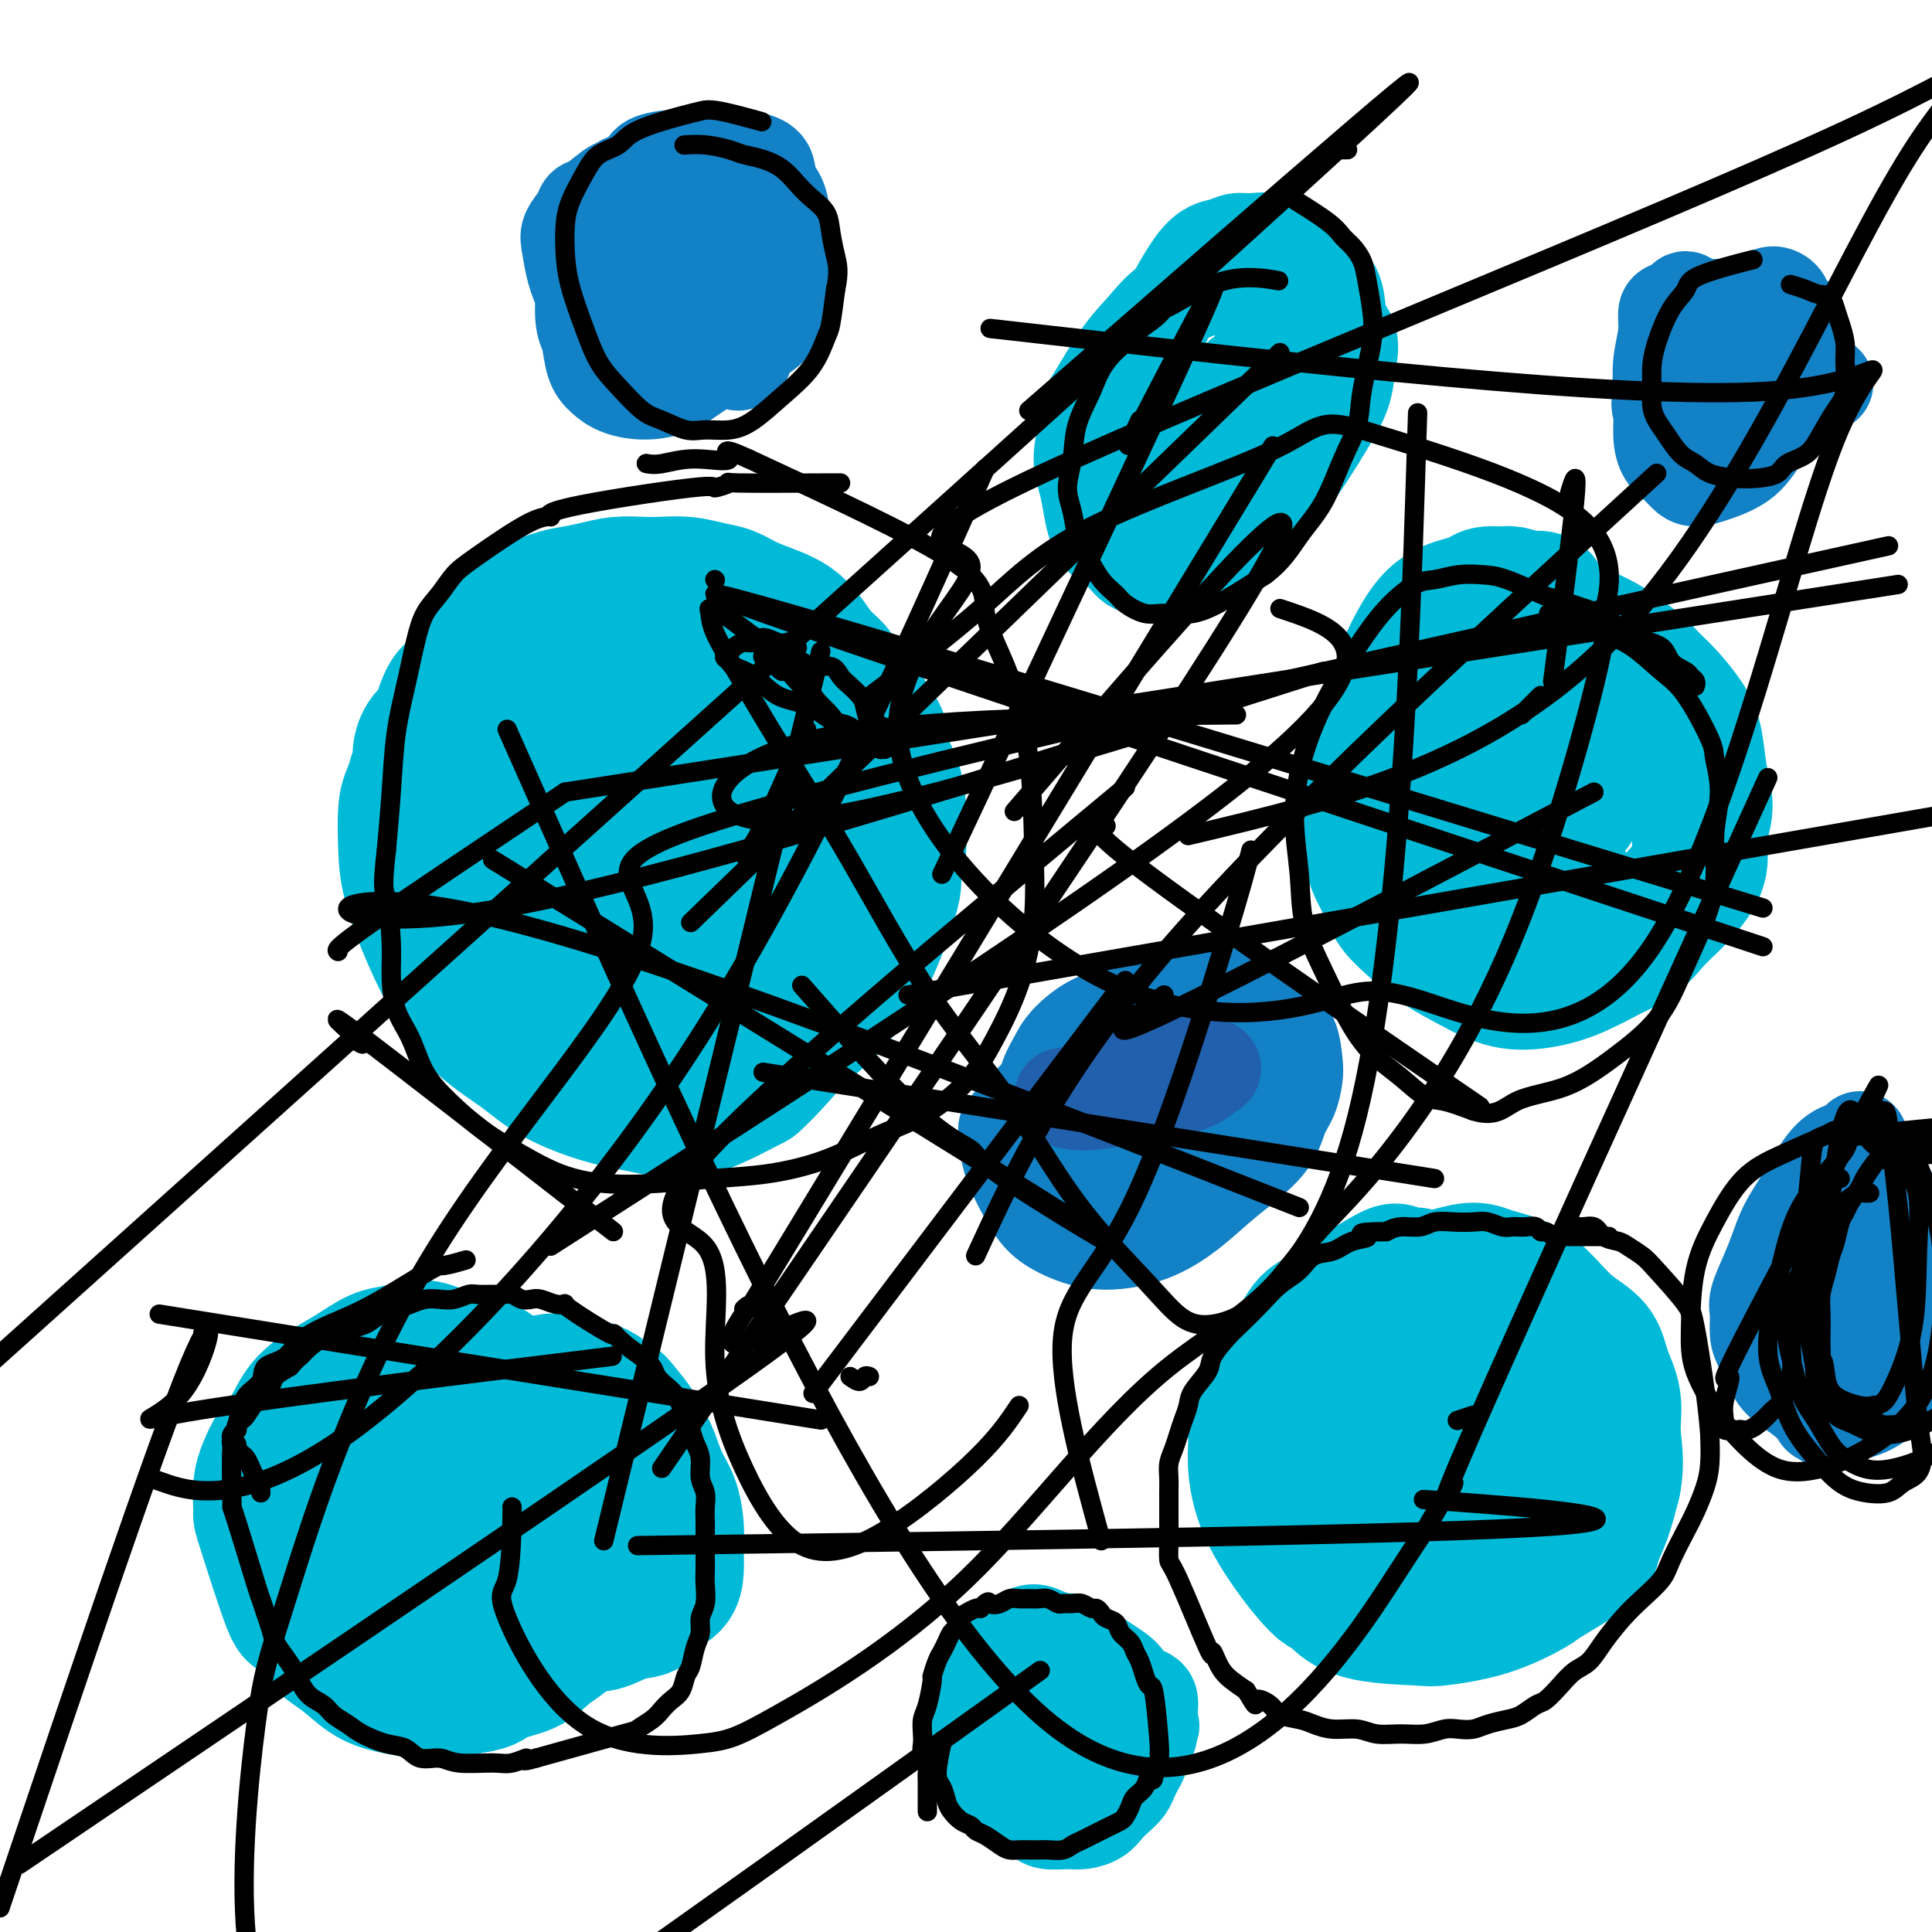 <svg viewBox='0 0 400 400' version='1.1' xmlns='http://www.w3.org/2000/svg' xmlns:xlink='http://www.w3.org/1999/xlink'><g fill='none' stroke='#00BAD8' stroke-width='28' stroke-linecap='round' stroke-linejoin='round'><path d='M127,129c0.004,0.008 0.009,0.016 0,0c-0.009,-0.016 -0.031,-0.056 0,0c0.031,0.056 0.114,0.206 0,0c-0.114,-0.206 -0.423,-0.770 -1,-1c-0.577,-0.230 -1.420,-0.127 -2,0c-0.580,0.127 -0.898,0.279 -2,0c-1.102,-0.279 -2.989,-0.989 -4,-1c-1.011,-0.011 -1.146,0.677 -2,1c-0.854,0.323 -2.427,0.282 -4,1c-1.573,0.718 -3.147,2.195 -4,3c-0.853,0.805 -0.987,0.940 -2,2c-1.013,1.060 -2.907,3.047 -4,5c-1.093,1.953 -1.386,3.872 -2,6c-0.614,2.128 -1.548,4.465 -2,7c-0.452,2.535 -0.423,5.267 0,8c0.423,2.733 1.241,5.466 2,8c0.759,2.534 1.458,4.869 2,7c0.542,2.131 0.927,4.057 2,6c1.073,1.943 2.834,3.903 4,6c1.166,2.097 1.739,4.330 3,6c1.261,1.670 3.212,2.777 5,4c1.788,1.223 3.415,2.562 5,4c1.585,1.438 3.130,2.975 5,4c1.870,1.025 4.065,1.539 6,2c1.935,0.461 3.609,0.871 7,1c3.391,0.129 8.500,-0.022 11,0c2.500,0.022 2.391,0.216 4,0c1.609,-0.216 4.936,-0.841 8,-2c3.064,-1.159 5.863,-2.850 8,-4c2.137,-1.150 3.610,-1.757 5,-3c1.390,-1.243 2.695,-3.121 4,-5'/><path d='M179,194c3.495,-3.163 3.734,-5.072 4,-6c0.266,-0.928 0.560,-0.876 1,-2c0.440,-1.124 1.026,-3.424 1,-5c-0.026,-1.576 -0.663,-2.428 -1,-4c-0.337,-1.572 -0.375,-3.865 -1,-6c-0.625,-2.135 -1.839,-4.113 -3,-7c-1.161,-2.887 -2.271,-6.683 -4,-10c-1.729,-3.317 -4.079,-6.153 -6,-9c-1.921,-2.847 -3.414,-5.704 -5,-8c-1.586,-2.296 -3.263,-4.031 -5,-5c-1.737,-0.969 -3.532,-1.171 -5,-2c-1.468,-0.829 -2.609,-2.286 -4,-3c-1.391,-0.714 -3.033,-0.685 -5,-1c-1.967,-0.315 -4.259,-0.973 -7,-1c-2.741,-0.027 -5.931,0.577 -9,1c-3.069,0.423 -6.017,0.664 -9,2c-2.983,1.336 -6.001,3.767 -9,6c-2.999,2.233 -5.979,4.266 -8,6c-2.021,1.734 -3.084,3.168 -4,5c-0.916,1.832 -1.686,4.064 -2,6c-0.314,1.936 -0.173,3.578 0,6c0.173,2.422 0.379,5.625 1,9c0.621,3.375 1.656,6.922 3,10c1.344,3.078 2.998,5.687 5,8c2.002,2.313 4.353,4.330 6,6c1.647,1.670 2.592,2.995 7,3c4.408,0.005 12.281,-1.308 16,-2c3.719,-0.692 3.286,-0.763 4,-2c0.714,-1.237 2.577,-3.641 4,-6c1.423,-2.359 2.407,-4.674 3,-7c0.593,-2.326 0.797,-4.663 1,-7'/><path d='M148,169c1.087,-4.410 -0.195,-5.434 -1,-7c-0.805,-1.566 -1.133,-3.674 -3,-6c-1.867,-2.326 -5.272,-4.869 -7,-7c-1.728,-2.131 -1.779,-3.848 -3,-5c-1.221,-1.152 -3.612,-1.739 -5,-2c-1.388,-0.261 -1.773,-0.197 -2,0c-0.227,0.197 -0.297,0.528 -1,1c-0.703,0.472 -2.039,1.086 -3,3c-0.961,1.914 -1.546,5.129 -2,9c-0.454,3.871 -0.776,8.397 -1,13c-0.224,4.603 -0.348,9.283 0,13c0.348,3.717 1.170,6.471 2,9c0.830,2.529 1.668,4.831 3,6c1.332,1.169 3.157,1.203 5,1c1.843,-0.203 3.705,-0.642 6,-1c2.295,-0.358 5.024,-0.635 8,-2c2.976,-1.365 6.198,-3.819 9,-5c2.802,-1.181 5.184,-1.090 8,-9c2.816,-7.910 6.067,-23.821 7,-30c0.933,-6.179 -0.453,-2.627 -1,-2c-0.547,0.627 -0.256,-1.671 -1,-3c-0.744,-1.329 -2.525,-1.688 -4,-2c-1.475,-0.312 -2.646,-0.577 -5,-1c-2.354,-0.423 -5.891,-1.004 -8,-1c-2.109,0.004 -2.789,0.592 -4,1c-1.211,0.408 -2.951,0.634 -4,1c-1.049,0.366 -1.405,0.871 -2,2c-0.595,1.129 -1.429,2.881 -2,5c-0.571,2.119 -0.877,4.605 -1,7c-0.123,2.395 -0.061,4.697 0,7'/><path d='M136,164c-0.690,4.467 0.083,5.135 1,7c0.917,1.865 1.976,4.926 3,7c1.024,2.074 2.011,3.160 4,4c1.989,0.840 4.979,1.433 7,2c2.021,0.567 3.071,1.108 6,1c2.929,-0.108 7.736,-0.865 12,-3c4.264,-2.135 7.985,-5.649 10,-8c2.015,-2.351 2.325,-3.538 3,-5c0.675,-1.462 1.715,-3.199 2,-5c0.285,-1.801 -0.187,-3.665 -1,-5c-0.813,-1.335 -1.968,-2.141 -3,-3c-1.032,-0.859 -1.942,-1.770 -4,-3c-2.058,-1.230 -5.264,-2.777 -9,-4c-3.736,-1.223 -8.001,-2.122 -12,-3c-3.999,-0.878 -7.730,-1.736 -12,-1c-4.270,0.736 -9.077,3.068 -11,4c-1.923,0.932 -0.961,0.466 0,0'/><path d='M146,151c-0.016,-0.032 -0.031,-0.064 0,0c0.031,0.064 0.110,0.222 0,0c-0.110,-0.222 -0.409,-0.826 -1,-1c-0.591,-0.174 -1.475,0.082 -2,0c-0.525,-0.082 -0.691,-0.503 -2,-1c-1.309,-0.497 -3.760,-1.072 -5,-1c-1.240,0.072 -1.268,0.789 -2,1c-0.732,0.211 -2.168,-0.085 -3,0c-0.832,0.085 -1.060,0.551 -2,1c-0.940,0.449 -2.594,0.881 -4,2c-1.406,1.119 -2.566,2.923 -4,5c-1.434,2.077 -3.144,4.426 -5,7c-1.856,2.574 -3.858,5.373 -5,8c-1.142,2.627 -1.425,5.081 -2,7c-0.575,1.919 -1.442,3.304 -2,5c-0.558,1.696 -0.807,3.705 -1,6c-0.193,2.295 -0.330,4.876 0,7c0.330,2.124 1.128,3.791 2,6c0.872,2.209 1.818,4.961 3,7c1.182,2.039 2.599,3.365 4,5c1.401,1.635 2.785,3.581 5,5c2.215,1.419 5.261,2.313 8,3c2.739,0.687 5.169,1.168 8,1c2.831,-0.168 6.061,-0.984 9,-2c2.939,-1.016 5.587,-2.232 8,-4c2.413,-1.768 4.591,-4.087 7,-7c2.409,-2.913 5.048,-6.420 7,-10c1.952,-3.580 3.218,-7.233 4,-11c0.782,-3.767 1.081,-7.648 1,-11c-0.081,-3.352 -0.540,-6.176 -1,-9'/><path d='M171,170c-0.109,-4.149 -0.383,-4.520 -1,-6c-0.617,-1.480 -1.578,-4.069 -3,-6c-1.422,-1.931 -3.306,-3.203 -5,-5c-1.694,-1.797 -3.197,-4.121 -5,-6c-1.803,-1.879 -3.904,-3.315 -6,-5c-2.096,-1.685 -4.185,-3.618 -6,-5c-1.815,-1.382 -3.355,-2.213 -5,-3c-1.645,-0.787 -3.396,-1.528 -5,-2c-1.604,-0.472 -3.063,-0.673 -5,-1c-1.937,-0.327 -4.353,-0.779 -6,-1c-1.647,-0.221 -2.525,-0.212 -4,0c-1.475,0.212 -3.546,0.625 -5,1c-1.454,0.375 -2.290,0.711 -4,2c-1.710,1.289 -4.293,3.531 -7,6c-2.707,2.469 -5.538,5.165 -8,8c-2.462,2.835 -4.555,5.810 -6,8c-1.445,2.190 -2.243,3.595 -3,5c-0.757,1.405 -1.474,2.808 -2,4c-0.526,1.192 -0.862,2.171 -1,4c-0.138,1.829 -0.077,4.508 0,7c0.077,2.492 0.172,4.798 1,8c0.828,3.202 2.390,7.300 4,11c1.610,3.700 3.267,7.001 5,10c1.733,2.999 3.543,5.696 6,8c2.457,2.304 5.562,4.216 8,6c2.438,1.784 4.211,3.440 7,5c2.789,1.560 6.595,3.023 10,4c3.405,0.977 6.407,1.468 9,2c2.593,0.532 4.775,1.105 7,1c2.225,-0.105 4.493,-0.887 7,-2c2.507,-1.113 5.254,-2.556 8,-4'/><path d='M156,224c6.309,-5.674 14.581,-16.861 18,-21c3.419,-4.139 1.985,-1.232 2,-3c0.015,-1.768 1.480,-8.211 2,-13c0.520,-4.789 0.094,-7.923 0,-10c-0.094,-2.077 0.145,-3.098 0,-6c-0.145,-2.902 -0.675,-7.686 -1,-12c-0.325,-4.314 -0.446,-8.160 -1,-11c-0.554,-2.840 -1.540,-4.676 -2,-6c-0.460,-1.324 -0.393,-2.136 -1,-3c-0.607,-0.864 -1.887,-1.778 -3,-3c-1.113,-1.222 -2.058,-2.751 -3,-4c-0.942,-1.249 -1.882,-2.218 -3,-3c-1.118,-0.782 -2.416,-1.376 -4,-2c-1.584,-0.624 -3.456,-1.278 -5,-2c-1.544,-0.722 -2.761,-1.514 -4,-2c-1.239,-0.486 -2.501,-0.667 -4,-1c-1.499,-0.333 -3.235,-0.818 -5,-1c-1.765,-0.182 -3.558,-0.059 -5,0c-1.442,0.059 -2.532,0.055 -4,0c-1.468,-0.055 -3.313,-0.161 -5,0c-1.687,0.161 -3.216,0.590 -5,1c-1.784,0.410 -3.824,0.800 -5,1c-1.176,0.200 -1.489,0.208 -4,1c-2.511,0.792 -7.219,2.367 -9,3c-1.781,0.633 -0.633,0.324 -1,1c-0.367,0.676 -2.248,2.336 -3,3c-0.752,0.664 -0.376,0.332 0,0'/><path d='M94,153c-0.000,0.000 -0.000,0.000 0,0c0.000,-0.000 0.000,-0.000 0,0c-0.000,0.000 -0.000,0.001 0,0c0.000,-0.001 0.000,-0.003 0,0c-0.000,0.003 -0.001,0.010 0,0c0.001,-0.010 0.002,-0.036 0,0c-0.002,0.036 -0.009,0.134 0,0c0.009,-0.134 0.033,-0.500 0,-1c-0.033,-0.500 -0.123,-1.135 0,-2c0.123,-0.865 0.460,-1.961 1,-3c0.540,-1.039 1.284,-2.022 2,-3c0.716,-0.978 1.404,-1.952 2,-3c0.596,-1.048 1.099,-2.168 2,-3c0.901,-0.832 2.199,-1.374 3,-2c0.801,-0.626 1.104,-1.337 2,-2c0.896,-0.663 2.384,-1.278 4,-2c1.616,-0.722 3.359,-1.553 5,-2c1.641,-0.447 3.181,-0.512 5,-1c1.819,-0.488 3.919,-1.398 6,-2c2.081,-0.602 4.145,-0.894 6,-1c1.855,-0.106 3.501,-0.025 5,0c1.499,0.025 2.851,-0.004 4,0c1.149,0.004 2.097,0.042 3,0c0.903,-0.042 1.763,-0.163 3,0c1.237,0.163 2.852,0.609 4,1c1.148,0.391 1.828,0.728 3,1c1.172,0.272 2.835,0.480 4,1c1.165,0.520 1.830,1.353 3,2c1.170,0.647 2.844,1.107 4,2c1.156,0.893 1.794,2.219 3,3c1.206,0.781 2.978,1.018 4,2c1.022,0.982 1.292,2.709 2,4c0.708,1.291 1.854,2.145 3,3'/><path d='M177,145c3.219,2.976 1.766,2.417 2,3c0.234,0.583 2.153,2.307 3,4c0.847,1.693 0.620,3.355 1,5c0.380,1.645 1.366,3.273 2,5c0.634,1.727 0.917,3.553 1,5c0.083,1.447 -0.034,2.516 0,4c0.034,1.484 0.217,3.382 0,5c-0.217,1.618 -0.835,2.957 -1,4c-0.165,1.043 0.122,1.790 0,3c-0.122,1.210 -0.655,2.883 -1,4c-0.345,1.117 -0.503,1.680 -1,3c-0.497,1.320 -1.335,3.398 -2,5c-0.665,1.602 -1.159,2.728 -2,4c-0.841,1.272 -2.029,2.689 -3,4c-0.971,1.311 -1.724,2.514 -3,4c-1.276,1.486 -3.076,3.254 -4,4c-0.924,0.746 -0.971,0.470 -4,2c-3.029,1.530 -9.041,4.867 -12,6c-2.959,1.133 -2.866,0.063 -4,0c-1.134,-0.063 -3.494,0.881 -5,1c-1.506,0.119 -2.156,-0.586 -5,-1c-2.844,-0.414 -7.880,-0.535 -10,-1c-2.120,-0.465 -1.322,-1.272 -2,-2c-0.678,-0.728 -2.831,-1.376 -5,-2c-2.169,-0.624 -4.355,-1.225 -6,-2c-1.645,-0.775 -2.750,-1.723 -4,-3c-1.250,-1.277 -2.644,-2.882 -4,-4c-1.356,-1.118 -2.673,-1.748 -4,-3c-1.327,-1.252 -2.663,-3.126 -4,-5'/><path d='M100,197c-3.261,-3.022 -3.412,-3.077 -4,-4c-0.588,-0.923 -1.611,-2.716 -3,-5c-1.389,-2.284 -3.143,-5.061 -4,-7c-0.857,-1.939 -0.818,-3.041 -1,-4c-0.182,-0.959 -0.586,-1.775 -1,-3c-0.414,-1.225 -0.839,-2.860 -1,-4c-0.161,-1.140 -0.058,-1.785 0,-3c0.058,-1.215 0.070,-3.001 0,-4c-0.070,-0.999 -0.222,-1.212 0,-2c0.222,-0.788 0.819,-2.149 1,-3c0.181,-0.851 -0.054,-1.190 0,-2c0.054,-0.810 0.396,-2.091 1,-3c0.604,-0.909 1.471,-1.447 2,-2c0.529,-0.553 0.722,-1.121 1,-2c0.278,-0.879 0.641,-2.071 1,-3c0.359,-0.929 0.712,-1.597 1,-2c0.288,-0.403 0.510,-0.542 1,-1c0.490,-0.458 1.249,-1.236 2,-2c0.751,-0.764 1.495,-1.514 2,-2c0.505,-0.486 0.771,-0.708 1,-1c0.229,-0.292 0.419,-0.653 1,-1c0.581,-0.347 1.551,-0.682 2,-1c0.449,-0.318 0.376,-0.621 1,-1c0.624,-0.379 1.943,-0.834 3,-1c1.057,-0.166 1.850,-0.045 2,0c0.150,0.045 -0.344,0.012 0,0c0.344,-0.012 1.527,-0.003 2,0c0.473,0.003 0.237,0.002 0,0'/><path d='M293,264c0.007,-0.000 0.015,-0.001 0,0c-0.015,0.001 -0.051,0.002 0,0c0.051,-0.002 0.190,-0.008 0,0c-0.190,0.008 -0.710,0.031 -1,0c-0.290,-0.031 -0.351,-0.115 -1,0c-0.649,0.115 -1.888,0.429 -2,0c-0.112,-0.429 0.902,-1.600 -2,0c-2.902,1.600 -9.719,5.972 -13,8c-3.281,2.028 -3.024,1.712 -5,5c-1.976,3.288 -6.183,10.178 -8,14c-1.817,3.822 -1.245,4.574 -1,5c0.245,0.426 0.161,0.525 0,3c-0.161,2.475 -0.399,7.325 2,13c2.399,5.675 7.435,12.175 10,15c2.565,2.825 2.659,1.973 3,2c0.341,0.027 0.929,0.932 2,2c1.071,1.068 2.624,2.300 6,3c3.376,0.700 8.575,0.868 11,1c2.425,0.132 2.076,0.229 4,0c1.924,-0.229 6.122,-0.783 10,-2c3.878,-1.217 7.437,-3.096 9,-4c1.563,-0.904 1.129,-0.833 3,-2c1.871,-1.167 6.048,-3.570 8,-5c1.952,-1.430 1.679,-1.885 2,-3c0.321,-1.115 1.234,-2.890 2,-5c0.766,-2.110 1.383,-4.555 2,-7'/><path d='M334,307c0.900,-4.240 0.149,-7.339 0,-10c-0.149,-2.661 0.302,-4.882 0,-7c-0.302,-2.118 -1.359,-4.132 -2,-6c-0.641,-1.868 -0.867,-3.589 -2,-5c-1.133,-1.411 -3.172,-2.512 -5,-4c-1.828,-1.488 -3.444,-3.362 -5,-5c-1.556,-1.638 -3.053,-3.038 -5,-4c-1.947,-0.962 -4.346,-1.485 -6,-2c-1.654,-0.515 -2.565,-1.022 -4,-1c-1.435,0.022 -3.396,0.574 -5,1c-1.604,0.426 -2.853,0.726 -4,1c-1.147,0.274 -2.194,0.523 -3,1c-0.806,0.477 -1.372,1.182 -2,2c-0.628,0.818 -1.318,1.749 -2,3c-0.682,1.251 -1.356,2.821 -2,3c-0.644,0.179 -1.257,-1.032 -2,4c-0.743,5.032 -1.616,16.307 -2,21c-0.384,4.693 -0.280,2.805 0,3c0.280,0.195 0.737,2.473 1,4c0.263,1.527 0.333,2.303 1,3c0.667,0.697 1.930,1.316 3,2c1.070,0.684 1.945,1.432 3,2c1.055,0.568 2.288,0.955 4,1c1.712,0.045 3.901,-0.253 6,-1c2.099,-0.747 4.107,-1.943 6,-3c1.893,-1.057 3.672,-1.974 5,-3c1.328,-1.026 2.204,-2.161 3,-3c0.796,-0.839 1.513,-1.383 2,-2c0.487,-0.617 0.743,-1.309 1,-2'/><path d='M318,300c2.428,-2.611 -0.001,-2.639 -1,-3c-0.999,-0.361 -0.568,-1.053 -1,-2c-0.432,-0.947 -1.728,-2.147 -3,-3c-1.272,-0.853 -2.519,-1.360 -4,-2c-1.481,-0.640 -3.196,-1.414 -5,-2c-1.804,-0.586 -3.697,-0.984 -6,-1c-2.303,-0.016 -5.016,0.349 -7,1c-1.984,0.651 -3.237,1.588 -5,3c-1.763,1.412 -4.035,3.298 -5,4c-0.965,0.702 -0.624,0.221 -1,1c-0.376,0.779 -1.471,2.817 -2,4c-0.529,1.183 -0.492,1.512 0,2c0.492,0.488 1.441,1.135 2,2c0.559,0.865 0.729,1.946 2,3c1.271,1.054 3.642,2.079 6,3c2.358,0.921 4.701,1.736 7,2c2.299,0.264 4.553,-0.024 7,0c2.447,0.024 5.087,0.360 7,0c1.913,-0.360 3.100,-1.416 4,-2c0.900,-0.584 1.511,-0.696 2,-1c0.489,-0.304 0.854,-0.801 1,-1c0.146,-0.199 0.073,-0.099 0,0'/><path d='M88,287c0.114,0.023 0.228,0.047 0,0c-0.228,-0.047 -0.797,-0.164 -1,0c-0.203,0.164 -0.040,0.610 -1,1c-0.960,0.390 -3.043,0.723 -4,1c-0.957,0.277 -0.789,0.496 -1,1c-0.211,0.504 -0.800,1.292 -1,2c-0.200,0.708 -0.009,1.336 0,2c0.009,0.664 -0.162,1.366 0,2c0.162,0.634 0.658,1.202 1,2c0.342,0.798 0.530,1.826 1,3c0.470,1.174 1.223,2.494 2,4c0.777,1.506 1.578,3.198 3,5c1.422,1.802 3.465,3.715 5,6c1.535,2.285 2.561,4.941 4,7c1.439,2.059 3.291,3.522 5,5c1.709,1.478 3.274,2.972 5,4c1.726,1.028 3.612,1.589 5,2c1.388,0.411 2.277,0.673 4,1c1.723,0.327 4.281,0.719 6,1c1.719,0.281 2.601,0.452 4,0c1.399,-0.452 3.317,-1.527 5,-2c1.683,-0.473 3.130,-0.343 4,-1c0.870,-0.657 1.161,-2.100 2,-3c0.839,-0.900 2.225,-1.257 3,-2c0.775,-0.743 0.937,-1.871 1,-3c0.063,-1.129 0.025,-2.257 0,-3c-0.025,-0.743 -0.037,-1.100 0,-2c0.037,-0.900 0.123,-2.344 0,-4c-0.123,-1.656 -0.456,-3.523 -1,-5c-0.544,-1.477 -1.298,-2.565 -2,-4c-0.702,-1.435 -1.351,-3.218 -2,-5'/><path d='M135,302c-0.923,-2.434 -0.730,-1.521 -1,-2c-0.270,-0.479 -1.004,-2.352 -2,-4c-0.996,-1.648 -2.253,-3.073 -3,-4c-0.747,-0.927 -0.984,-1.356 -2,-2c-1.016,-0.644 -2.813,-1.504 -4,-2c-1.187,-0.496 -1.766,-0.628 -3,-1c-1.234,-0.372 -3.125,-0.983 -5,-1c-1.875,-0.017 -3.735,0.562 -6,1c-2.265,0.438 -4.935,0.736 -7,1c-2.065,0.264 -3.527,0.493 -5,1c-1.473,0.507 -2.959,1.292 -4,2c-1.041,0.708 -1.638,1.340 -2,2c-0.362,0.660 -0.490,1.349 -1,2c-0.510,0.651 -1.402,1.266 -2,2c-0.598,0.734 -0.902,1.588 -1,3c-0.098,1.412 0.009,3.383 0,5c-0.009,1.617 -0.133,2.879 1,7c1.133,4.121 3.522,11.102 5,14c1.478,2.898 2.045,1.715 3,2c0.955,0.285 2.297,2.040 4,3c1.703,0.960 3.768,1.125 6,1c2.232,-0.125 4.630,-0.540 7,-1c2.370,-0.460 4.713,-0.966 7,-2c2.287,-1.034 4.520,-2.598 6,-4c1.480,-1.402 2.209,-2.644 3,-4c0.791,-1.356 1.645,-2.827 2,-4c0.355,-1.173 0.211,-2.046 0,-3c-0.211,-0.954 -0.489,-1.987 -1,-3c-0.511,-1.013 -1.256,-2.007 -2,-3'/><path d='M128,308c-1.090,-2.275 -2.314,-3.461 -4,-5c-1.686,-1.539 -3.833,-3.431 -6,-5c-2.167,-1.569 -4.354,-2.813 -6,-4c-1.646,-1.187 -2.750,-2.315 -4,-3c-1.250,-0.685 -2.644,-0.925 -4,-1c-1.356,-0.075 -2.673,0.017 -4,0c-1.327,-0.017 -2.665,-0.142 -4,0c-1.335,0.142 -2.668,0.551 -4,1c-1.332,0.449 -2.664,0.938 -4,2c-1.336,1.062 -2.675,2.696 -4,4c-1.325,1.304 -2.636,2.277 -4,4c-1.364,1.723 -2.779,4.196 -4,6c-1.221,1.804 -2.246,2.939 -3,5c-0.754,2.061 -1.236,5.048 -2,7c-0.764,1.952 -1.808,2.868 -2,4c-0.192,1.132 0.469,2.480 1,4c0.531,1.520 0.930,3.212 1,4c0.070,0.788 -0.191,0.671 2,3c2.191,2.329 6.833,7.104 9,9c2.167,1.896 1.860,0.913 3,1c1.140,0.087 3.727,1.244 7,1c3.273,-0.244 7.234,-1.887 10,-3c2.766,-1.113 4.339,-1.694 6,-3c1.661,-1.306 3.411,-3.336 5,-5c1.589,-1.664 3.016,-2.962 4,-4c0.984,-1.038 1.526,-1.817 2,-3c0.474,-1.183 0.880,-2.771 1,-4c0.120,-1.229 -0.045,-2.100 0,-4c0.045,-1.900 0.298,-4.829 0,-7c-0.298,-2.171 -1.149,-3.586 -2,-5'/><path d='M118,307c-0.314,-3.973 -0.600,-3.907 -1,-5c-0.400,-1.093 -0.913,-3.346 -2,-5c-1.087,-1.654 -2.747,-2.709 -4,-4c-1.253,-1.291 -2.099,-2.818 -3,-4c-0.901,-1.182 -1.856,-2.020 -3,-3c-1.144,-0.980 -2.476,-2.101 -4,-3c-1.524,-0.899 -3.239,-1.574 -5,-2c-1.761,-0.426 -3.569,-0.602 -5,-1c-1.431,-0.398 -2.485,-1.016 -4,-1c-1.515,0.016 -3.490,0.666 -5,1c-1.510,0.334 -2.553,0.350 -4,1c-1.447,0.650 -3.297,1.933 -5,3c-1.703,1.067 -3.258,1.916 -5,3c-1.742,1.084 -3.672,2.402 -5,4c-1.328,1.598 -2.054,3.477 -3,5c-0.946,1.523 -2.111,2.692 -3,4c-0.889,1.308 -1.503,2.756 -2,4c-0.497,1.244 -0.879,2.283 -1,4c-0.121,1.717 0.017,4.112 0,5c-0.017,0.888 -0.190,0.270 1,4c1.190,3.730 3.742,11.808 5,15c1.258,3.192 1.223,1.499 2,2c0.777,0.501 2.367,3.195 4,5c1.633,1.805 3.310,2.719 5,4c1.690,1.281 3.395,2.929 5,4c1.605,1.071 3.111,1.565 5,2c1.889,0.435 4.163,0.809 6,1c1.837,0.191 3.239,0.197 5,0c1.761,-0.197 3.880,-0.599 6,-1'/><path d='M98,349c3.449,-0.371 3.571,-1.298 5,-2c1.429,-0.702 4.166,-1.180 6,-2c1.834,-0.820 2.764,-1.982 4,-3c1.236,-1.018 2.779,-1.890 4,-3c1.221,-1.110 2.120,-2.457 3,-4c0.880,-1.543 1.742,-3.282 3,-5c1.258,-1.718 2.911,-3.415 4,-5c1.089,-1.585 1.613,-3.060 2,-5c0.387,-1.940 0.637,-4.347 1,-6c0.363,-1.653 0.838,-2.553 1,-4c0.162,-1.447 0.012,-3.440 0,-5c-0.012,-1.560 0.115,-2.686 0,-4c-0.115,-1.314 -0.472,-2.815 -1,-4c-0.528,-1.185 -1.227,-2.055 -2,-3c-0.773,-0.945 -1.621,-1.967 -2,-3c-0.379,-1.033 -0.288,-2.078 -2,-3c-1.712,-0.922 -5.225,-1.723 -7,-2c-1.775,-0.277 -1.812,-0.031 -2,0c-0.188,0.031 -0.526,-0.154 -1,0c-0.474,0.154 -1.083,0.645 -2,1c-0.917,0.355 -2.144,0.573 -3,1c-0.856,0.427 -1.343,1.062 -2,2c-0.657,0.938 -1.483,2.179 -2,3c-0.517,0.821 -0.723,1.220 -1,2c-0.277,0.780 -0.625,1.939 -1,3c-0.375,1.061 -0.778,2.024 -1,3c-0.222,0.976 -0.264,1.966 0,3c0.264,1.034 0.834,2.112 1,3c0.166,0.888 -0.071,1.585 0,2c0.071,0.415 0.449,0.547 1,1c0.551,0.453 1.276,1.226 2,2'/><path d='M106,312c0.991,1.921 1.467,1.222 2,1c0.533,-0.222 1.122,0.033 4,0c2.878,-0.033 8.044,-0.355 11,-1c2.956,-0.645 3.702,-1.613 4,-2c0.298,-0.387 0.149,-0.194 0,0'/><path d='M319,125c-0.004,0.008 -0.008,0.016 0,0c0.008,-0.016 0.029,-0.056 0,0c-0.029,0.056 -0.109,0.207 0,0c0.109,-0.207 0.406,-0.773 0,-1c-0.406,-0.227 -1.516,-0.114 -2,0c-0.484,0.114 -0.341,0.230 -1,0c-0.659,-0.230 -2.119,-0.805 -3,-1c-0.881,-0.195 -1.184,-0.011 -2,0c-0.816,0.011 -2.147,-0.150 -3,0c-0.853,0.150 -1.228,0.611 -2,1c-0.772,0.389 -1.940,0.707 -3,1c-1.060,0.293 -2.013,0.561 -3,1c-0.987,0.439 -2.007,1.049 -3,2c-0.993,0.951 -1.957,2.245 -3,4c-1.043,1.755 -2.164,3.973 -3,6c-0.836,2.027 -1.387,3.863 -2,6c-0.613,2.137 -1.289,4.574 -2,7c-0.711,2.426 -1.456,4.840 -2,7c-0.544,2.160 -0.885,4.065 -1,6c-0.115,1.935 -0.002,3.900 0,6c0.002,2.100 -0.107,4.336 0,6c0.107,1.664 0.431,2.755 1,4c0.569,1.245 1.385,2.643 2,4c0.615,1.357 1.029,2.672 2,4c0.971,1.328 2.498,2.669 4,4c1.502,1.331 2.979,2.654 5,4c2.021,1.346 4.586,2.717 7,4c2.414,1.283 4.678,2.478 7,3c2.322,0.522 4.702,0.371 7,0c2.298,-0.371 4.514,-0.963 7,-2c2.486,-1.037 5.243,-2.518 8,-4'/><path d='M334,197c4.972,-2.052 6.403,-4.183 8,-6c1.597,-1.817 3.361,-3.321 5,-5c1.639,-1.679 3.154,-3.535 4,-5c0.846,-1.465 1.023,-2.541 1,-4c-0.023,-1.459 -0.245,-3.302 0,-5c0.245,-1.698 0.957,-3.252 1,-5c0.043,-1.748 -0.582,-3.689 -1,-6c-0.418,-2.311 -0.628,-4.992 -1,-7c-0.372,-2.008 -0.908,-3.343 -2,-5c-1.092,-1.657 -2.742,-3.637 -4,-5c-1.258,-1.363 -2.125,-2.108 -3,-3c-0.875,-0.892 -1.760,-1.930 -3,-3c-1.240,-1.070 -2.836,-2.171 -4,-3c-1.164,-0.829 -1.898,-1.385 -3,-2c-1.102,-0.615 -2.574,-1.290 -4,-2c-1.426,-0.710 -2.808,-1.457 -4,-2c-1.192,-0.543 -2.194,-0.883 -3,-1c-0.806,-0.117 -1.416,-0.011 -2,0c-0.584,0.011 -1.142,-0.073 -2,0c-0.858,0.073 -2.015,0.303 -3,1c-0.985,0.697 -1.799,1.862 -2,2c-0.201,0.138 0.209,-0.751 -1,2c-1.209,2.751 -4.038,9.142 -5,12c-0.962,2.858 -0.059,2.183 0,3c0.059,0.817 -0.726,3.126 -1,6c-0.274,2.874 -0.035,6.312 0,8c0.035,1.688 -0.133,1.625 1,3c1.133,1.375 3.566,4.187 6,7'/><path d='M312,172c2.167,1.828 4.084,1.399 5,1c0.916,-0.399 0.830,-0.768 1,-1c0.170,-0.232 0.594,-0.327 2,-1c1.406,-0.673 3.792,-1.924 5,-3c1.208,-1.076 1.239,-1.978 2,-3c0.761,-1.022 2.253,-2.165 3,-3c0.747,-0.835 0.748,-1.361 1,-2c0.252,-0.639 0.755,-1.389 1,-2c0.245,-0.611 0.231,-1.082 0,-2c-0.231,-0.918 -0.679,-2.284 -1,-3c-0.321,-0.716 -0.515,-0.781 -1,-1c-0.485,-0.219 -1.261,-0.590 -2,-1c-0.739,-0.410 -1.440,-0.859 -2,-1c-0.560,-0.141 -0.977,0.027 -2,0c-1.023,-0.027 -2.651,-0.249 -4,0c-1.349,0.249 -2.418,0.968 -3,1c-0.582,0.032 -0.678,-0.623 -3,2c-2.322,2.623 -6.871,8.526 -9,12c-2.129,3.474 -1.836,4.521 -2,6c-0.164,1.479 -0.783,3.390 -1,5c-0.217,1.610 -0.032,2.918 0,4c0.032,1.082 -0.088,1.937 0,3c0.088,1.063 0.383,2.334 1,3c0.617,0.666 1.557,0.726 2,1c0.443,0.274 0.389,0.761 1,1c0.611,0.239 1.885,0.229 3,0c1.115,-0.229 2.069,-0.677 3,-1c0.931,-0.323 1.837,-0.521 3,-1c1.163,-0.479 2.581,-1.240 4,-2'/><path d='M319,184c2.444,-1.289 3.556,-2.511 4,-3c0.444,-0.489 0.222,-0.244 0,0'/></g>
<g fill='none' stroke='#00BAD8' stroke-width='20' stroke-linecap='round' stroke-linejoin='round'><path d='M217,345c0.091,0.000 0.183,0.000 0,0c-0.183,-0.000 -0.640,-0.001 -1,0c-0.360,0.001 -0.624,0.004 -1,0c-0.376,-0.004 -0.865,-0.015 -2,0c-1.135,0.015 -2.916,0.058 -4,0c-1.084,-0.058 -1.471,-0.215 -2,0c-0.529,0.215 -1.199,0.804 -2,1c-0.801,0.196 -1.732,-0.001 -2,0c-0.268,0.001 0.127,0.201 0,1c-0.127,0.799 -0.777,2.198 -1,3c-0.223,0.802 -0.019,1.008 0,2c0.019,0.992 -0.145,2.769 0,4c0.145,1.231 0.601,1.915 1,3c0.399,1.085 0.740,2.571 1,4c0.260,1.429 0.439,2.803 1,4c0.561,1.197 1.506,2.218 2,3c0.494,0.782 0.539,1.324 1,2c0.461,0.676 1.338,1.488 2,2c0.662,0.512 1.111,0.726 2,1c0.889,0.274 2.220,0.607 3,1c0.780,0.393 1.010,0.845 2,1c0.990,0.155 2.740,0.011 4,0c1.260,-0.011 2.029,0.110 3,0c0.971,-0.110 2.144,-0.452 3,-1c0.856,-0.548 1.395,-1.302 2,-2c0.605,-0.698 1.275,-1.341 2,-2c0.725,-0.659 1.504,-1.334 2,-2c0.496,-0.666 0.710,-1.323 1,-2c0.290,-0.677 0.655,-1.375 1,-2c0.345,-0.625 0.670,-1.179 1,-2c0.330,-0.821 0.665,-1.911 1,-3'/><path d='M237,361c1.595,-2.691 0.583,-1.918 0,-2c-0.583,-0.082 -0.736,-1.019 -1,-2c-0.264,-0.981 -0.640,-2.006 -1,-3c-0.360,-0.994 -0.703,-1.956 -1,-3c-0.297,-1.044 -0.546,-2.168 -1,-3c-0.454,-0.832 -1.113,-1.371 -2,-2c-0.887,-0.629 -2.002,-1.348 -3,-2c-0.998,-0.652 -1.880,-1.237 -3,-2c-1.120,-0.763 -2.477,-1.704 -3,-2c-0.523,-0.296 -0.210,0.054 -1,0c-0.790,-0.054 -2.682,-0.510 -4,-1c-1.318,-0.490 -2.062,-1.012 -3,-1c-0.938,0.012 -2.069,0.558 -3,1c-0.931,0.442 -1.661,0.779 -2,1c-0.339,0.221 -0.287,0.326 -1,1c-0.713,0.674 -2.190,1.918 -3,3c-0.810,1.082 -0.953,2.002 -1,3c-0.047,0.998 0.001,2.075 0,3c-0.001,0.925 -0.052,1.697 0,3c0.052,1.303 0.206,3.138 0,4c-0.206,0.862 -0.771,0.751 1,3c1.771,2.249 5.878,6.859 8,9c2.122,2.141 2.258,1.813 3,2c0.742,0.187 2.088,0.890 4,1c1.912,0.110 4.388,-0.371 6,-1c1.612,-0.629 2.360,-1.406 3,-2c0.640,-0.594 1.172,-1.006 2,-2c0.828,-0.994 1.951,-2.570 3,-4c1.049,-1.430 2.025,-2.715 3,-4'/><path d='M237,359c1.930,-2.156 1.255,-1.547 1,-2c-0.255,-0.453 -0.091,-1.967 0,-3c0.091,-1.033 0.107,-1.584 0,-2c-0.107,-0.416 -0.339,-0.697 -1,-1c-0.661,-0.303 -1.752,-0.628 -3,-1c-1.248,-0.372 -2.655,-0.790 -4,-1c-1.345,-0.210 -2.629,-0.211 -4,0c-1.371,0.211 -2.828,0.633 -4,1c-1.172,0.367 -2.058,0.679 -3,1c-0.942,0.321 -1.940,0.652 -3,1c-1.060,0.348 -2.182,0.713 -3,1c-0.818,0.287 -1.333,0.495 -2,1c-0.667,0.505 -1.484,1.305 -2,2c-0.516,0.695 -0.729,1.284 -1,2c-0.271,0.716 -0.601,1.558 -1,2c-0.399,0.442 -0.867,0.483 -1,1c-0.133,0.517 0.067,1.510 0,2c-0.067,0.490 -0.403,0.478 0,1c0.403,0.522 1.544,1.578 2,2c0.456,0.422 0.228,0.211 0,0'/><path d='M257,60c-0.002,0.006 -0.003,0.012 0,0c0.003,-0.012 0.011,-0.043 0,0c-0.011,0.043 -0.042,0.158 0,0c0.042,-0.158 0.156,-0.591 0,-1c-0.156,-0.409 -0.582,-0.796 -1,-1c-0.418,-0.204 -0.827,-0.226 -2,0c-1.173,0.226 -3.109,0.698 -4,1c-0.891,0.302 -0.736,0.432 -2,1c-1.264,0.568 -3.946,1.574 -6,3c-2.054,1.426 -3.481,3.272 -5,5c-1.519,1.728 -3.129,3.340 -5,6c-1.871,2.660 -4.001,6.370 -5,8c-0.999,1.630 -0.867,1.181 -1,2c-0.133,0.819 -0.531,2.908 -1,5c-0.469,2.092 -1.010,4.189 -1,6c0.010,1.811 0.572,3.337 1,5c0.428,1.663 0.722,3.462 1,5c0.278,1.538 0.541,2.814 1,4c0.459,1.186 1.114,2.280 2,3c0.886,0.720 2.002,1.065 3,2c0.998,0.935 1.878,2.461 3,3c1.122,0.539 2.486,0.089 4,0c1.514,-0.089 3.177,0.181 5,0c1.823,-0.181 3.807,-0.812 6,-2c2.193,-1.188 4.594,-2.931 7,-5c2.406,-2.069 4.816,-4.463 7,-7c2.184,-2.537 4.142,-5.216 6,-8c1.858,-2.784 3.616,-5.673 5,-8c1.384,-2.327 2.396,-4.094 3,-6c0.604,-1.906 0.802,-3.953 1,-6'/><path d='M279,75c1.221,-4.569 -0.227,-5.990 -1,-7c-0.773,-1.010 -0.871,-1.607 -1,-3c-0.129,-1.393 -0.287,-3.582 -1,-5c-0.713,-1.418 -1.979,-2.064 -3,-3c-1.021,-0.936 -1.796,-2.161 -3,-3c-1.204,-0.839 -2.838,-1.293 -4,-2c-1.162,-0.707 -1.851,-1.666 -3,-2c-1.149,-0.334 -2.756,-0.044 -4,0c-1.244,0.044 -2.123,-0.160 -3,0c-0.877,0.160 -1.751,0.682 -3,1c-1.249,0.318 -2.873,0.430 -5,3c-2.127,2.570 -4.758,7.597 -6,10c-1.242,2.403 -1.095,2.183 -2,4c-0.905,1.817 -2.863,5.673 -4,9c-1.137,3.327 -1.455,6.125 -2,8c-0.545,1.875 -1.318,2.827 -1,5c0.318,2.173 1.728,5.568 2,7c0.272,1.432 -0.595,0.900 0,2c0.595,1.100 2.653,3.831 3,5c0.347,1.169 -1.015,0.777 1,1c2.015,0.223 7.409,1.062 10,1c2.591,-0.062 2.379,-1.024 3,-2c0.621,-0.976 2.075,-1.968 3,-3c0.925,-1.032 1.320,-2.106 2,-3c0.680,-0.894 1.643,-1.607 2,-3c0.357,-1.393 0.106,-3.466 0,-5c-0.106,-1.534 -0.067,-2.528 0,-3c0.067,-0.472 0.162,-0.420 0,-1c-0.162,-0.580 -0.581,-1.790 -1,-3'/><path d='M258,83c-0.332,-2.042 -0.663,-1.147 -1,-1c-0.337,0.147 -0.682,-0.454 -1,-1c-0.318,-0.546 -0.611,-1.035 -1,-1c-0.389,0.035 -0.875,0.595 -1,1c-0.125,0.405 0.110,0.654 0,1c-0.110,0.346 -0.567,0.787 -1,2c-0.433,1.213 -0.844,3.198 -1,4c-0.156,0.802 -0.057,0.422 0,1c0.057,0.578 0.071,2.113 0,3c-0.071,0.887 -0.226,1.125 0,2c0.226,0.875 0.834,2.388 1,3c0.166,0.612 -0.110,0.324 0,0c0.110,-0.324 0.608,-0.684 1,-1c0.392,-0.316 0.680,-0.588 1,-1c0.320,-0.412 0.674,-0.963 1,-2c0.326,-1.037 0.624,-2.558 1,-4c0.376,-1.442 0.829,-2.803 1,-4c0.171,-1.197 0.060,-2.230 0,-3c-0.060,-0.770 -0.068,-1.279 0,-2c0.068,-0.721 0.210,-1.656 0,-2c-0.210,-0.344 -0.774,-0.098 -1,0c-0.226,0.098 -0.113,0.049 0,0'/></g>
<g fill='none' stroke='#1381C5' stroke-width='20' stroke-linecap='round' stroke-linejoin='round'><path d='M241,220c-0.017,-0.000 -0.033,-0.001 0,0c0.033,0.001 0.116,0.003 0,0c-0.116,-0.003 -0.432,-0.012 0,0c0.432,0.012 1.611,0.045 -1,0c-2.611,-0.045 -9.014,-0.168 -12,0c-2.986,0.168 -2.557,0.627 -3,1c-0.443,0.373 -1.758,0.661 -3,1c-1.242,0.339 -2.412,0.730 -5,3c-2.588,2.270 -6.596,6.421 -8,8c-1.404,1.579 -0.205,0.587 0,1c0.205,0.413 -0.585,2.231 0,5c0.585,2.769 2.544,6.490 4,9c1.456,2.510 2.408,3.811 4,5c1.592,1.189 3.825,2.267 6,3c2.175,0.733 4.291,1.121 7,1c2.709,-0.121 6.010,-0.752 9,-2c2.990,-1.248 5.669,-3.113 8,-5c2.331,-1.887 4.313,-3.797 7,-6c2.687,-2.203 6.079,-4.698 8,-7c1.921,-2.302 2.369,-4.409 3,-6c0.631,-1.591 1.443,-2.665 2,-4c0.557,-1.335 0.857,-2.931 1,-4c0.143,-1.069 0.129,-1.611 0,-3c-0.129,-1.389 -0.371,-3.626 -1,-5c-0.629,-1.374 -1.643,-1.884 -3,-3c-1.357,-1.116 -3.058,-2.839 -5,-4c-1.942,-1.161 -4.126,-1.760 -7,-2c-2.874,-0.240 -6.437,-0.120 -10,0'/><path d='M242,206c-4.318,0.244 -6.614,1.853 -9,3c-2.386,1.147 -4.862,1.832 -7,3c-2.138,1.168 -3.936,2.819 -5,4c-1.064,1.181 -1.392,1.894 -2,3c-0.608,1.106 -1.496,2.606 -2,4c-0.504,1.394 -0.623,2.680 -1,4c-0.377,1.320 -1.011,2.672 -1,4c0.011,1.328 0.666,2.633 1,4c0.334,1.367 0.345,2.797 1,4c0.655,1.203 1.952,2.181 3,3c1.048,0.819 1.847,1.480 3,2c1.153,0.520 2.660,0.901 4,1c1.340,0.099 2.512,-0.083 4,0c1.488,0.083 3.290,0.433 5,0c1.710,-0.433 3.327,-1.648 5,-3c1.673,-1.352 3.401,-2.842 5,-4c1.599,-1.158 3.069,-1.984 4,-3c0.931,-1.016 1.322,-2.223 2,-3c0.678,-0.777 1.641,-1.124 2,-2c0.359,-0.876 0.112,-2.282 0,-3c-0.112,-0.718 -0.090,-0.748 0,-1c0.090,-0.252 0.247,-0.725 0,-1c-0.247,-0.275 -0.899,-0.352 -2,0c-1.101,0.352 -2.652,1.133 -4,2c-1.348,0.867 -2.494,1.818 -4,3c-1.506,1.182 -3.371,2.593 -5,4c-1.629,1.407 -3.022,2.811 -4,4c-0.978,1.189 -1.540,2.164 -2,3c-0.460,0.836 -0.816,1.533 -1,2c-0.184,0.467 -0.195,0.705 0,1c0.195,0.295 0.598,0.648 1,1'/><path d='M233,245c1.733,0.156 9.067,-4.956 12,-7c2.933,-2.044 1.467,-1.022 0,0'/><path d='M385,236c0.000,-0.000 0.000,-0.000 0,0c-0.000,0.000 -0.000,0.000 0,0c0.000,-0.000 0.001,-0.001 0,0c-0.001,0.001 -0.002,0.003 0,0c0.002,-0.003 0.009,-0.012 0,0c-0.009,0.012 -0.033,0.044 0,0c0.033,-0.044 0.122,-0.164 0,0c-0.122,0.164 -0.455,0.612 -1,1c-0.545,0.388 -1.304,0.718 -2,1c-0.696,0.282 -1.331,0.517 -2,1c-0.669,0.483 -1.373,1.212 -2,2c-0.627,0.788 -1.179,1.633 -2,3c-0.821,1.367 -1.912,3.255 -3,5c-1.088,1.745 -2.172,3.347 -3,5c-0.828,1.653 -1.399,3.356 -2,5c-0.601,1.644 -1.231,3.229 -2,5c-0.769,1.771 -1.678,3.727 -2,5c-0.322,1.273 -0.058,1.863 0,3c0.058,1.137 -0.090,2.822 0,4c0.090,1.178 0.420,1.849 1,3c0.580,1.151 1.411,2.781 2,4c0.589,1.219 0.936,2.027 2,3c1.064,0.973 2.844,2.112 4,3c1.156,0.888 1.688,1.526 3,2c1.312,0.474 3.405,0.783 5,1c1.595,0.217 2.693,0.343 4,0c1.307,-0.343 2.825,-1.154 4,-2c1.175,-0.846 2.009,-1.728 3,-3c0.991,-1.272 2.140,-2.935 3,-5c0.860,-2.065 1.430,-4.533 2,-7'/><path d='M397,275c1.003,-2.697 1.009,-3.440 1,-5c-0.009,-1.560 -0.033,-3.937 0,-6c0.033,-2.063 0.123,-3.813 0,-5c-0.123,-1.187 -0.459,-1.810 -1,-3c-0.541,-1.190 -1.285,-2.947 -2,-4c-0.715,-1.053 -1.399,-1.401 -2,-2c-0.601,-0.599 -1.120,-1.450 -2,-2c-0.880,-0.550 -2.123,-0.799 -3,-1c-0.877,-0.201 -1.389,-0.354 -2,0c-0.611,0.354 -1.320,1.216 -2,2c-0.680,0.784 -1.332,1.490 -2,3c-0.668,1.510 -1.352,3.824 -2,6c-0.648,2.176 -1.259,4.213 -2,9c-0.741,4.787 -1.612,12.325 -2,16c-0.388,3.675 -0.293,3.489 0,4c0.293,0.511 0.786,1.719 1,3c0.214,1.281 0.151,2.635 0,3c-0.151,0.365 -0.391,-0.259 0,0c0.391,0.259 1.412,1.400 2,1c0.588,-0.400 0.743,-2.342 1,-3c0.257,-0.658 0.616,-0.034 1,-7c0.384,-6.966 0.793,-21.524 1,-27c0.207,-5.476 0.210,-1.870 0,-1c-0.210,0.870 -0.634,-0.997 -1,-2c-0.366,-1.003 -0.672,-1.141 -1,-2c-0.328,-0.859 -0.676,-2.437 -1,-3c-0.324,-0.563 -0.623,-0.110 -1,0c-0.377,0.110 -0.832,-0.124 -1,0c-0.168,0.124 -0.048,0.607 0,1c0.048,0.393 0.024,0.697 0,1'/><path d='M377,251c-0.112,0.826 0.608,1.893 1,3c0.392,1.107 0.456,2.256 1,4c0.544,1.744 1.570,4.085 3,6c1.430,1.915 3.266,3.404 4,4c0.734,0.596 0.367,0.298 0,0'/><path d='M356,64c-0.296,-0.348 -0.592,-0.695 -2,0c-1.408,0.695 -3.929,2.433 -5,3c-1.071,0.567 -0.691,-0.036 -1,0c-0.309,0.036 -1.306,0.712 -2,2c-0.694,1.288 -1.087,3.189 -1,5c0.087,1.811 0.652,3.532 1,5c0.348,1.468 0.478,2.684 1,4c0.522,1.316 1.435,2.733 2,4c0.565,1.267 0.781,2.385 1,3c0.219,0.615 0.440,0.726 1,1c0.560,0.274 1.460,0.710 2,1c0.540,0.290 0.719,0.433 1,0c0.281,-0.433 0.665,-1.440 1,-2c0.335,-0.560 0.623,-0.671 1,-1c0.377,-0.329 0.844,-0.877 1,-2c0.156,-1.123 -0.000,-2.821 0,-4c0.000,-1.179 0.156,-1.838 0,-3c-0.156,-1.162 -0.623,-2.826 -1,-4c-0.377,-1.174 -0.664,-1.858 -1,-3c-0.336,-1.142 -0.720,-2.741 -1,-4c-0.280,-1.259 -0.455,-2.177 -1,-3c-0.545,-0.823 -1.459,-1.552 -2,-2c-0.541,-0.448 -0.709,-0.617 -1,-1c-0.291,-0.383 -0.704,-0.982 -1,-1c-0.296,-0.018 -0.475,0.545 -1,1c-0.525,0.455 -1.395,0.801 -2,1c-0.605,0.199 -0.946,0.249 -1,1c-0.054,0.751 0.178,2.202 0,4c-0.178,1.798 -0.765,3.942 -1,6c-0.235,2.058 -0.117,4.029 0,6'/><path d='M344,81c-0.764,3.600 -0.174,3.101 0,4c0.174,0.899 -0.068,3.198 0,5c0.068,1.802 0.445,3.108 1,4c0.555,0.892 1.289,1.370 2,2c0.711,0.630 1.400,1.410 2,2c0.600,0.590 1.112,0.988 2,1c0.888,0.012 2.154,-0.361 4,-1c1.846,-0.639 4.273,-1.543 6,-3c1.727,-1.457 2.755,-3.466 4,-5c1.245,-1.534 2.709,-2.591 4,-4c1.291,-1.409 2.411,-3.168 3,-5c0.589,-1.832 0.648,-3.737 1,-5c0.352,-1.263 0.996,-1.886 1,-3c0.004,-1.114 -0.632,-2.720 -1,-4c-0.368,-1.280 -0.470,-2.235 -1,-3c-0.530,-0.765 -1.490,-1.340 -2,-2c-0.510,-0.660 -0.570,-1.403 -1,-2c-0.430,-0.597 -1.230,-1.047 -2,-1c-0.770,0.047 -1.509,0.590 -2,1c-0.491,0.410 -0.736,0.688 -1,1c-0.264,0.312 -0.549,0.657 -1,1c-0.451,0.343 -1.067,0.683 -1,4c0.067,3.317 0.817,9.609 1,12c0.183,2.391 -0.201,0.880 0,1c0.201,0.120 0.988,1.869 2,3c1.012,1.131 2.251,1.643 3,2c0.749,0.357 1.009,0.558 2,0c0.991,-0.558 2.712,-1.874 4,-3c1.288,-1.126 2.144,-2.063 3,-3'/><path d='M377,80c1.500,-1.000 0.750,-0.500 0,0'/><path d='M129,38c0.008,-0.010 0.016,-0.020 0,0c-0.016,0.020 -0.056,0.068 0,0c0.056,-0.068 0.208,-0.254 0,0c-0.208,0.254 -0.775,0.949 -1,1c-0.225,0.051 -0.106,-0.541 -1,0c-0.894,0.541 -2.800,2.215 -4,3c-1.200,0.785 -1.692,0.680 -2,1c-0.308,0.320 -0.431,1.064 -1,2c-0.569,0.936 -1.585,2.063 -2,3c-0.415,0.937 -0.231,1.685 0,3c0.231,1.315 0.509,3.196 1,5c0.491,1.804 1.196,3.531 2,5c0.804,1.469 1.708,2.678 3,4c1.292,1.322 2.970,2.755 5,4c2.030,1.245 4.410,2.301 7,3c2.590,0.699 5.389,1.040 8,1c2.611,-0.040 5.032,-0.460 7,-1c1.968,-0.540 3.481,-1.198 5,-2c1.519,-0.802 3.043,-1.747 4,-3c0.957,-1.253 1.348,-2.815 2,-4c0.652,-1.185 1.565,-1.995 2,-3c0.435,-1.005 0.391,-2.205 0,-3c-0.391,-0.795 -1.128,-1.183 -2,-2c-0.872,-0.817 -1.878,-2.061 -3,-3c-1.122,-0.939 -2.361,-1.573 -4,-2c-1.639,-0.427 -3.677,-0.648 -6,-1c-2.323,-0.352 -4.929,-0.834 -7,-1c-2.071,-0.166 -3.605,-0.015 -5,0c-1.395,0.015 -2.650,-0.107 -4,0c-1.350,0.107 -2.795,0.441 -4,1c-1.205,0.559 -2.171,1.343 -3,2c-0.829,0.657 -1.523,1.188 -2,2c-0.477,0.812 -0.739,1.906 -1,3'/><path d='M123,56c-1.218,1.801 -1.263,2.805 -1,4c0.263,1.195 0.834,2.583 1,4c0.166,1.417 -0.072,2.864 0,4c0.072,1.136 0.456,1.962 1,3c0.544,1.038 1.250,2.287 2,3c0.750,0.713 1.546,0.889 2,1c0.454,0.111 0.566,0.158 1,0c0.434,-0.158 1.190,-0.521 2,-1c0.810,-0.479 1.674,-1.073 2,-2c0.326,-0.927 0.114,-2.188 0,-3c-0.114,-0.812 -0.128,-1.177 0,-2c0.128,-0.823 0.399,-2.105 0,-3c-0.399,-0.895 -1.468,-1.402 -2,-2c-0.532,-0.598 -0.525,-1.285 -1,-2c-0.475,-0.715 -1.431,-1.456 -2,-2c-0.569,-0.544 -0.752,-0.890 -1,-1c-0.248,-0.110 -0.560,0.015 -1,0c-0.440,-0.015 -1.007,-0.172 -1,0c0.007,0.172 0.587,0.672 1,1c0.413,0.328 0.660,0.483 1,1c0.340,0.517 0.772,1.395 2,2c1.228,0.605 3.253,0.938 4,2c0.747,1.062 0.215,2.854 4,3c3.785,0.146 11.887,-1.353 15,-2c3.113,-0.647 1.236,-0.441 1,-1c-0.236,-0.559 1.167,-1.881 2,-4c0.833,-2.119 1.095,-5.034 1,-7c-0.095,-1.966 -0.548,-2.983 -1,-4'/><path d='M155,48c0.036,-3.301 -1.373,-3.555 -2,-4c-0.627,-0.445 -0.472,-1.082 -1,-2c-0.528,-0.918 -1.740,-2.116 -3,-3c-1.260,-0.884 -2.569,-1.454 -4,-2c-1.431,-0.546 -2.983,-1.067 -4,-2c-1.017,-0.933 -1.500,-2.277 -4,0c-2.500,2.277 -7.018,8.174 -9,11c-1.982,2.826 -1.427,2.580 -1,4c0.427,1.420 0.725,4.506 1,7c0.275,2.494 0.526,4.395 1,6c0.474,1.605 1.170,2.912 2,4c0.830,1.088 1.792,1.955 3,3c1.208,1.045 2.661,2.267 4,3c1.339,0.733 2.565,0.977 4,1c1.435,0.023 3.079,-0.177 5,-1c1.921,-0.823 4.119,-2.271 6,-4c1.881,-1.729 3.445,-3.740 5,-6c1.555,-2.260 3.102,-4.771 4,-7c0.898,-2.229 1.147,-4.177 1,-6c-0.147,-1.823 -0.689,-3.521 -1,-5c-0.311,-1.479 -0.389,-2.741 -1,-4c-0.611,-1.259 -1.754,-2.517 -2,-4c-0.246,-1.483 0.404,-3.193 -4,-4c-4.404,-0.807 -13.861,-0.711 -18,0c-4.139,0.711 -2.961,2.038 -3,3c-0.039,0.962 -1.297,1.561 -3,4c-1.703,2.439 -3.852,6.720 -6,11'/><path d='M125,51c-2.749,4.715 -3.621,7.504 -4,10c-0.379,2.496 -0.266,4.700 0,6c0.266,1.300 0.684,1.697 1,3c0.316,1.303 0.530,3.511 1,5c0.470,1.489 1.195,2.260 2,3c0.805,0.740 1.688,1.448 3,2c1.312,0.552 3.051,0.948 5,1c1.949,0.052 4.107,-0.239 6,-1c1.893,-0.761 3.520,-1.992 5,-3c1.480,-1.008 2.814,-1.792 4,-3c1.186,-1.208 2.224,-2.841 3,-4c0.776,-1.159 1.290,-1.843 2,-3c0.710,-1.157 1.616,-2.786 2,-4c0.384,-1.214 0.245,-2.013 0,-3c-0.245,-0.987 -0.598,-2.161 -1,-3c-0.402,-0.839 -0.854,-1.344 -1,-2c-0.146,-0.656 0.013,-1.465 -1,-1c-1.013,0.465 -3.198,2.204 -4,3c-0.802,0.796 -0.222,0.649 0,1c0.222,0.351 0.087,1.200 0,2c-0.087,0.800 -0.126,1.550 0,3c0.126,1.450 0.416,3.601 1,5c0.584,1.399 1.463,2.047 2,3c0.537,0.953 0.733,2.211 1,3c0.267,0.789 0.605,1.109 1,1c0.395,-0.109 0.848,-0.648 1,-1c0.152,-0.352 0.002,-0.518 0,-1c-0.002,-0.482 0.142,-1.281 0,-2c-0.142,-0.719 -0.571,-1.360 -1,-2'/><path d='M153,69c-0.012,-1.226 -0.542,-1.792 -1,-2c-0.458,-0.208 -0.845,-0.060 -1,0c-0.155,0.060 -0.077,0.030 0,0'/></g>
<g fill='none' stroke='#00BAD8' stroke-width='20' stroke-linecap='round' stroke-linejoin='round'><path d='M263,63c0.008,0.025 0.016,0.050 0,0c-0.016,-0.050 -0.056,-0.176 0,0c0.056,0.176 0.206,0.654 0,1c-0.206,0.346 -0.769,0.560 -1,1c-0.231,0.440 -0.129,1.105 0,2c0.129,0.895 0.286,2.019 0,3c-0.286,0.981 -1.015,1.819 -1,3c0.015,1.181 0.774,2.703 1,4c0.226,1.297 -0.080,2.367 0,3c0.080,0.633 0.547,0.830 1,1c0.453,0.170 0.891,0.313 1,0c0.109,-0.313 -0.111,-1.084 0,-2c0.111,-0.916 0.551,-1.978 1,-3c0.449,-1.022 0.905,-2.004 1,-3c0.095,-0.996 -0.171,-2.008 0,-3c0.171,-0.992 0.779,-1.965 1,-3c0.221,-1.035 0.055,-2.131 0,-3c-0.055,-0.869 0.000,-1.511 0,-2c-0.000,-0.489 -0.055,-0.826 0,-1c0.055,-0.174 0.221,-0.184 0,0c-0.221,0.184 -0.830,0.561 -1,1c-0.170,0.439 0.098,0.939 0,2c-0.098,1.061 -0.562,2.683 -1,5c-0.438,2.317 -0.849,5.328 -1,8c-0.151,2.672 -0.040,5.003 0,7c0.040,1.997 0.011,3.659 0,5c-0.011,1.341 -0.003,2.361 0,3c0.003,0.639 0.001,0.897 0,1c-0.001,0.103 -0.000,0.052 0,0'/><path d='M215,358c-0.013,-0.007 -0.026,-0.013 0,0c0.026,0.013 0.090,0.046 0,0c-0.090,-0.046 -0.334,-0.171 0,0c0.334,0.171 1.246,0.636 2,1c0.754,0.364 1.349,0.626 2,1c0.651,0.374 1.359,0.862 2,1c0.641,0.138 1.214,-0.072 2,0c0.786,0.072 1.784,0.425 2,0c0.216,-0.425 -0.352,-1.630 -1,-3c-0.648,-1.370 -1.377,-2.905 -2,-4c-0.623,-1.095 -1.140,-1.750 -2,-3c-0.860,-1.250 -2.062,-3.095 -3,-4c-0.938,-0.905 -1.612,-0.872 -2,-1c-0.388,-0.128 -0.489,-0.419 0,0c0.489,0.419 1.568,1.548 2,2c0.432,0.452 0.216,0.226 0,0'/></g>
<g fill='none' stroke='#2160AD' stroke-width='20' stroke-linecap='round' stroke-linejoin='round'><path d='M234,220c0.001,-0.000 0.003,-0.000 0,0c-0.003,0.000 -0.009,0.000 0,0c0.009,-0.000 0.034,-0.000 0,0c-0.034,0.000 -0.126,0.000 0,0c0.126,-0.000 0.469,-0.001 1,0c0.531,0.001 1.250,0.003 2,0c0.750,-0.003 1.529,-0.013 3,0c1.471,0.013 3.632,0.048 5,0c1.368,-0.048 1.943,-0.178 3,0c1.057,0.178 2.595,0.663 3,1c0.405,0.337 -0.323,0.524 -1,1c-0.677,0.476 -1.305,1.239 -3,2c-1.695,0.761 -4.459,1.521 -7,2c-2.541,0.479 -4.860,0.678 -7,1c-2.140,0.322 -4.100,0.765 -6,1c-1.900,0.235 -3.738,0.260 -5,0c-1.262,-0.260 -1.947,-0.804 -2,-1c-0.053,-0.196 0.527,-0.042 1,0c0.473,0.042 0.839,-0.027 1,0c0.161,0.027 0.115,0.152 1,0c0.885,-0.152 2.700,-0.579 6,-1c3.300,-0.421 8.086,-0.834 10,-1c1.914,-0.166 0.957,-0.083 0,0'/></g>
<g fill='none' stroke='#000000' stroke-width='4' stroke-linecap='round' stroke-linejoin='round'><path d='M54,309c0.000,0.000 0.000,0.000 0,0c-0.000,-0.000 -0.000,-0.000 0,0c0.000,0.000 0.000,0.001 0,0c-0.000,-0.001 -0.000,-0.003 0,0c0.000,0.003 0.001,0.012 0,0c-0.001,-0.012 -0.003,-0.044 0,0c0.003,0.044 0.012,0.164 0,0c-0.012,-0.164 -0.045,-0.611 0,-1c0.045,-0.389 0.167,-0.720 0,-1c-0.167,-0.280 -0.623,-0.508 -1,-1c-0.377,-0.492 -0.674,-1.246 -1,-2c-0.326,-0.754 -0.679,-1.507 -1,-2c-0.321,-0.493 -0.608,-0.724 -1,-1c-0.392,-0.276 -0.889,-0.595 -1,-1c-0.111,-0.405 0.166,-0.896 0,-1c-0.166,-0.104 -0.773,0.178 -1,0c-0.227,-0.178 -0.075,-0.818 0,-1c0.075,-0.182 0.072,0.092 0,0c-0.072,-0.092 -0.212,-0.550 0,-1c0.212,-0.450 0.777,-0.892 1,-1c0.223,-0.108 0.105,0.118 0,0c-0.105,-0.118 -0.198,-0.580 0,-1c0.198,-0.420 0.687,-0.798 1,-1c0.313,-0.202 0.449,-0.228 1,-1c0.551,-0.772 1.515,-2.290 2,-3c0.485,-0.710 0.491,-0.613 1,-1c0.509,-0.387 1.522,-1.258 2,-2c0.478,-0.742 0.422,-1.355 1,-2c0.578,-0.645 1.789,-1.323 3,-2'/><path d='M60,283c2.226,-2.527 1.793,-1.843 2,-2c0.207,-0.157 1.056,-1.154 2,-2c0.944,-0.846 1.985,-1.540 3,-2c1.015,-0.460 2.004,-0.687 3,-1c0.996,-0.313 1.999,-0.714 3,-1c1.001,-0.286 2.000,-0.459 3,-1c1.000,-0.541 2.000,-1.452 3,-2c1.000,-0.548 2.000,-0.734 3,-1c1.000,-0.266 2.001,-0.611 3,-1c0.999,-0.389 1.996,-0.822 3,-1c1.004,-0.178 2.016,-0.100 3,0c0.984,0.100 1.940,0.223 3,0c1.060,-0.223 2.223,-0.793 3,-1c0.777,-0.207 1.167,-0.052 2,0c0.833,0.052 2.110,0.000 3,0c0.890,-0.000 1.392,0.052 2,0c0.608,-0.052 1.321,-0.206 2,0c0.679,0.206 1.325,0.774 2,1c0.675,0.226 1.378,0.112 2,0c0.622,-0.112 1.163,-0.221 2,0c0.837,0.221 1.971,0.772 3,1c1.029,0.228 1.955,0.133 2,0c0.045,-0.133 -0.789,-0.304 1,1c1.789,1.304 6.201,4.081 8,5c1.799,0.919 0.984,-0.022 1,0c0.016,0.022 0.862,1.006 2,2c1.138,0.994 2.569,1.997 4,3'/><path d='M133,281c2.496,1.738 1.236,1.085 1,1c-0.236,-0.085 0.553,0.400 1,1c0.447,0.600 0.554,1.315 1,2c0.446,0.685 1.233,1.341 2,2c0.767,0.659 1.515,1.320 2,2c0.485,0.680 0.708,1.377 1,2c0.292,0.623 0.651,1.171 1,2c0.349,0.829 0.686,1.940 1,3c0.314,1.060 0.606,2.069 1,3c0.394,0.931 0.890,1.784 1,3c0.110,1.216 -0.167,2.794 0,4c0.167,1.206 0.777,2.041 1,3c0.223,0.959 0.060,2.042 0,3c-0.060,0.958 -0.016,1.792 0,3c0.016,1.208 0.005,2.792 0,4c-0.005,1.208 -0.005,2.042 0,3c0.005,0.958 0.016,2.042 0,3c-0.016,0.958 -0.060,1.791 0,3c0.060,1.209 0.223,2.793 0,4c-0.223,1.207 -0.834,2.037 -1,3c-0.166,0.963 0.111,2.057 0,3c-0.111,0.943 -0.610,1.733 -1,3c-0.390,1.267 -0.671,3.011 -1,4c-0.329,0.989 -0.705,1.223 -1,2c-0.295,0.777 -0.508,2.097 -1,3c-0.492,0.903 -1.264,1.391 -2,2c-0.736,0.609 -1.435,1.340 -2,2c-0.565,0.660 -0.997,1.249 -2,2c-1.003,0.751 -2.578,1.664 -3,2c-0.422,0.336 0.308,0.096 -3,1c-3.308,0.904 -10.654,2.952 -18,5'/><path d='M111,364c-4.022,1.176 -2.077,0.115 -2,0c0.077,-0.115 -1.715,0.717 -3,1c-1.285,0.283 -2.062,0.016 -4,0c-1.938,-0.016 -5.038,0.218 -7,0c-1.962,-0.218 -2.787,-0.887 -4,-1c-1.213,-0.113 -2.813,0.332 -4,0c-1.187,-0.332 -1.960,-1.440 -3,-2c-1.040,-0.560 -2.347,-0.573 -4,-1c-1.653,-0.427 -3.654,-1.268 -5,-2c-1.346,-0.732 -2.038,-1.355 -3,-2c-0.962,-0.645 -2.193,-1.313 -3,-2c-0.807,-0.687 -1.189,-1.394 -2,-2c-0.811,-0.606 -2.052,-1.110 -3,-2c-0.948,-0.890 -1.602,-2.167 -2,-3c-0.398,-0.833 -0.540,-1.222 -1,-2c-0.460,-0.778 -1.237,-1.943 -2,-3c-0.763,-1.057 -1.511,-2.005 -2,-3c-0.489,-0.995 -0.720,-2.036 -1,-3c-0.280,-0.964 -0.611,-1.851 -1,-3c-0.389,-1.149 -0.836,-2.560 -1,-3c-0.164,-0.440 -0.045,0.090 -1,-3c-0.955,-3.090 -2.985,-9.800 -4,-13c-1.015,-3.200 -1.014,-2.889 -1,-3c0.014,-0.111 0.042,-0.645 0,-3c-0.042,-2.355 -0.155,-6.530 0,-9c0.155,-2.470 0.577,-3.235 1,-4'/><path d='M49,296c0.369,-3.236 0.791,-3.327 1,-4c0.209,-0.673 0.204,-1.929 1,-3c0.796,-1.071 2.392,-1.956 3,-3c0.608,-1.044 0.229,-2.247 1,-3c0.771,-0.753 2.694,-1.057 4,-2c1.306,-0.943 1.996,-2.525 4,-4c2.004,-1.475 5.322,-2.844 8,-4c2.678,-1.156 4.715,-2.100 8,-4c3.285,-1.900 7.819,-4.757 10,-6c2.181,-1.243 2.010,-0.873 3,-1c0.990,-0.127 3.140,-0.751 4,-1c0.860,-0.249 0.430,-0.125 0,0'/><path d='M192,375c0.000,-0.000 0.000,-0.000 0,0c-0.000,0.000 -0.000,0.000 0,0c0.000,-0.000 0.000,-0.000 0,0c-0.000,0.000 -0.000,0.001 0,0c0.000,-0.001 0.000,-0.003 0,0c-0.000,0.003 -0.000,0.013 0,0c0.000,-0.013 0.000,-0.049 0,0c-0.000,0.049 -0.000,0.182 0,0c0.000,-0.182 0.000,-0.678 0,-1c-0.000,-0.322 -0.000,-0.471 0,-1c0.000,-0.529 0.001,-1.440 0,-2c-0.001,-0.560 -0.004,-0.769 0,-1c0.004,-0.231 0.015,-0.485 0,-1c-0.015,-0.515 -0.056,-1.292 0,-2c0.056,-0.708 0.211,-1.348 0,-2c-0.211,-0.652 -0.786,-1.316 -1,-2c-0.214,-0.684 -0.068,-1.389 0,-2c0.068,-0.611 0.056,-1.128 0,-2c-0.056,-0.872 -0.156,-2.100 0,-3c0.156,-0.900 0.566,-1.473 1,-3c0.434,-1.527 0.890,-4.008 1,-5c0.110,-0.992 -0.125,-0.493 0,-1c0.125,-0.507 0.611,-2.019 1,-3c0.389,-0.981 0.682,-1.433 1,-2c0.318,-0.567 0.662,-1.251 1,-2c0.338,-0.749 0.672,-1.563 1,-2c0.328,-0.437 0.651,-0.495 1,-1c0.349,-0.505 0.722,-1.455 1,-2c0.278,-0.545 0.459,-0.685 1,-1c0.541,-0.315 1.440,-0.804 2,-1c0.560,-0.196 0.780,-0.098 1,0'/><path d='M203,333c1.750,-1.944 1.623,-1.306 2,-1c0.377,0.306 1.256,0.278 2,0c0.744,-0.278 1.354,-0.808 2,-1c0.646,-0.192 1.329,-0.048 2,0c0.671,0.048 1.331,-0.001 2,0c0.669,0.001 1.348,0.053 2,0c0.652,-0.053 1.277,-0.211 2,0c0.723,0.211 1.546,0.793 2,1c0.454,0.207 0.541,0.041 1,0c0.459,-0.041 1.289,0.045 2,0c0.711,-0.045 1.303,-0.219 2,0c0.697,0.219 1.500,0.831 2,1c0.500,0.169 0.696,-0.107 1,0c0.304,0.107 0.715,0.595 1,1c0.285,0.405 0.443,0.728 1,1c0.557,0.272 1.511,0.495 2,1c0.489,0.505 0.512,1.293 1,2c0.488,0.707 1.440,1.332 2,2c0.560,0.668 0.727,1.378 1,2c0.273,0.622 0.651,1.155 1,2c0.349,0.845 0.668,2.002 1,3c0.332,0.998 0.678,1.838 1,2c0.322,0.162 0.619,-0.354 1,2c0.381,2.354 0.844,7.580 1,10c0.156,2.420 0.003,2.036 0,2c-0.003,-0.036 0.142,0.275 0,1c-0.142,0.725 -0.571,1.862 -1,3'/><path d='M239,367c-0.195,2.606 -0.682,1.122 -1,1c-0.318,-0.122 -0.466,1.119 -1,2c-0.534,0.881 -1.456,1.402 -2,2c-0.544,0.598 -0.712,1.274 -1,2c-0.288,0.726 -0.696,1.504 -1,2c-0.304,0.496 -0.504,0.710 -1,1c-0.496,0.290 -1.288,0.655 -2,1c-0.712,0.345 -1.345,0.671 -2,1c-0.655,0.329 -1.334,0.663 -2,1c-0.666,0.337 -1.319,0.679 -2,1c-0.681,0.321 -1.390,0.622 -2,1c-0.610,0.378 -1.122,0.833 -2,1c-0.878,0.167 -2.122,0.045 -3,0c-0.878,-0.045 -1.389,-0.014 -2,0c-0.611,0.014 -1.322,0.011 -2,0c-0.678,-0.011 -1.323,-0.030 -2,0c-0.677,0.030 -1.385,0.110 -2,0c-0.615,-0.110 -1.137,-0.410 -2,-1c-0.863,-0.590 -2.066,-1.471 -3,-2c-0.934,-0.529 -1.598,-0.707 -2,-1c-0.402,-0.293 -0.541,-0.701 -1,-1c-0.459,-0.299 -1.238,-0.488 -2,-1c-0.762,-0.512 -1.507,-1.347 -2,-2c-0.493,-0.653 -0.734,-1.125 -1,-2c-0.266,-0.875 -0.556,-2.152 -1,-3c-0.444,-0.848 -1.043,-1.267 -1,-3c0.043,-1.733 0.726,-4.781 1,-6c0.274,-1.219 0.137,-0.610 0,0'/><path d='M333,256c-0.000,0.000 -0.000,0.000 0,0c0.000,-0.000 0.000,-0.000 0,0c-0.000,0.000 -0.000,0.000 0,0c0.000,-0.000 0.001,-0.000 0,0c-0.001,0.000 -0.004,0.000 0,0c0.004,-0.000 0.016,-0.000 0,0c-0.016,0.000 -0.059,0.000 0,0c0.059,-0.000 0.220,-0.000 0,0c-0.220,0.000 -0.822,0.000 -1,0c-0.178,-0.000 0.069,-0.000 0,0c-0.069,0.000 -0.452,0.000 -1,0c-0.548,-0.000 -1.259,-0.000 -2,0c-0.741,0.000 -1.511,0.001 -2,0c-0.489,-0.001 -0.698,-0.004 -1,0c-0.302,0.004 -0.697,0.016 -1,0c-0.303,-0.016 -0.514,-0.061 -1,0c-0.486,0.061 -1.246,0.226 -2,0c-0.754,-0.226 -1.501,-0.845 -2,-1c-0.499,-0.155 -0.749,0.154 -1,0c-0.251,-0.154 -0.503,-0.772 -1,-1c-0.497,-0.228 -1.238,-0.065 -2,0c-0.762,0.065 -1.543,0.031 -2,0c-0.457,-0.031 -0.589,-0.061 -1,0c-0.411,0.061 -1.100,0.211 -2,0c-0.900,-0.211 -2.011,-0.785 -3,-1c-0.989,-0.215 -1.857,-0.072 -3,0c-1.143,0.072 -2.560,0.075 -4,0c-1.440,-0.075 -2.901,-0.226 -4,0c-1.099,0.226 -1.834,0.830 -3,1c-1.166,0.170 -2.762,-0.094 -4,0c-1.238,0.094 -2.119,0.547 -3,1'/><path d='M287,255c-7.890,0.042 -4.616,0.647 -4,1c0.616,0.353 -1.426,0.453 -3,1c-1.574,0.547 -2.678,1.542 -4,2c-1.322,0.458 -2.861,0.381 -4,1c-1.139,0.619 -1.879,1.935 -3,3c-1.121,1.065 -2.623,1.878 -4,3c-1.377,1.122 -2.629,2.554 -4,4c-1.371,1.446 -2.861,2.908 -4,4c-1.139,1.092 -1.926,1.814 -3,3c-1.074,1.186 -2.434,2.834 -3,4c-0.566,1.166 -0.337,1.848 -1,3c-0.663,1.152 -2.219,2.773 -3,4c-0.781,1.227 -0.787,2.061 -1,3c-0.213,0.939 -0.631,1.984 -1,3c-0.369,1.016 -0.687,2.003 -1,3c-0.313,0.997 -0.620,2.004 -1,3c-0.380,0.996 -0.834,1.980 -1,3c-0.166,1.020 -0.044,2.074 0,3c0.044,0.926 0.011,1.723 0,3c-0.011,1.277 -0.001,3.033 0,4c0.001,0.967 -0.006,1.145 0,2c0.006,0.855 0.025,2.388 0,4c-0.025,1.612 -0.095,3.302 0,4c0.095,0.698 0.356,0.402 2,4c1.644,3.598 4.673,11.088 6,14c1.327,2.912 0.954,1.244 1,1c0.046,-0.244 0.512,0.934 1,2c0.488,1.066 0.996,2.019 2,3c1.004,0.981 2.502,1.991 4,3'/><path d='M258,350c2.764,4.598 1.673,2.594 2,2c0.327,-0.594 2.070,0.223 3,1c0.930,0.777 1.046,1.514 2,2c0.954,0.486 2.746,0.723 4,1c1.254,0.277 1.969,0.596 3,1c1.031,0.404 2.379,0.894 4,1c1.621,0.106 3.515,-0.171 5,0c1.485,0.171 2.561,0.792 4,1c1.439,0.208 3.242,0.004 5,0c1.758,-0.004 3.470,0.192 5,0c1.530,-0.192 2.878,-0.773 4,-1c1.122,-0.227 2.018,-0.101 3,0c0.982,0.101 2.049,0.178 3,0c0.951,-0.178 1.787,-0.609 3,-1c1.213,-0.391 2.803,-0.740 4,-1c1.197,-0.260 2.000,-0.430 3,-1c1.000,-0.570 2.196,-1.541 3,-2c0.804,-0.459 1.215,-0.407 2,-1c0.785,-0.593 1.946,-1.831 3,-3c1.054,-1.169 2.003,-2.269 3,-3c0.997,-0.731 2.043,-1.094 3,-2c0.957,-0.906 1.827,-2.354 3,-4c1.173,-1.646 2.650,-3.490 4,-5c1.350,-1.510 2.574,-2.685 4,-4c1.426,-1.315 3.054,-2.770 4,-4c0.946,-1.230 1.210,-2.235 2,-4c0.790,-1.765 2.107,-4.291 3,-6c0.893,-1.709 1.363,-2.603 2,-4c0.637,-1.397 1.441,-3.299 2,-5c0.559,-1.701 0.874,-3.200 1,-5c0.126,-1.800 0.063,-3.900 0,-6'/><path d='M354,297c-0.457,-6.508 -2.099,-17.276 -3,-22c-0.901,-4.724 -1.060,-3.402 -1,-3c0.060,0.402 0.341,-0.116 -1,-2c-1.341,-1.884 -4.303,-5.133 -6,-7c-1.697,-1.867 -2.130,-2.350 -3,-3c-0.870,-0.650 -2.176,-1.465 -3,-2c-0.824,-0.535 -1.167,-0.788 -2,-1c-0.833,-0.212 -2.157,-0.383 -3,-1c-0.843,-0.617 -1.205,-1.681 -2,-2c-0.795,-0.319 -2.022,0.106 -3,0c-0.978,-0.106 -1.708,-0.745 -2,-1c-0.292,-0.255 -0.146,-0.128 0,0'/><path d='M381,244c0.000,0.000 0.000,0.000 0,0c0.000,0.000 0.000,0.000 0,0c0.000,-0.000 0.000,-0.000 0,0c0.000,0.000 0.000,0.000 0,0c0.000,0.000 0.000,-0.000 0,0c0.000,0.000 0.000,0.000 0,0c0.000,0.000 0.000,0.000 0,0c0.000,0.000 -0.000,-0.000 0,0c0.000,0.000 0.000,0.000 0,0c0.000,0.000 0.000,0.000 0,0c0.000,0.000 0.000,0.000 0,0'/><path d='M400,239c-0.000,0.000 -0.000,0.000 0,0c0.000,-0.000 0.001,-0.000 0,0c-0.001,0.000 -0.005,0.000 0,0c0.005,-0.000 0.018,-0.001 0,0c-0.018,0.001 -0.068,0.004 0,0c0.068,-0.004 0.253,-0.015 0,0c-0.253,0.015 -0.945,0.058 -1,0c-0.055,-0.058 0.528,-0.216 -1,0c-1.528,0.216 -5.168,0.805 -7,1c-1.832,0.195 -1.857,-0.005 -2,0c-0.143,0.005 -0.406,0.214 -1,1c-0.594,0.786 -1.521,2.148 -2,3c-0.479,0.852 -0.509,1.194 -1,2c-0.491,0.806 -1.441,2.077 -2,3c-0.559,0.923 -0.727,1.499 -1,2c-0.273,0.501 -0.651,0.927 -1,2c-0.349,1.073 -0.668,2.793 -1,4c-0.332,1.207 -0.677,1.902 -1,3c-0.323,1.098 -0.622,2.601 -1,4c-0.378,1.399 -0.833,2.695 -1,4c-0.167,1.305 -0.047,2.617 0,4c0.047,1.383 0.019,2.835 0,4c-0.019,1.165 -0.030,2.042 0,3c0.030,0.958 0.102,1.997 0,3c-0.102,1.003 -0.378,1.970 0,3c0.378,1.030 1.409,2.123 2,3c0.591,0.877 0.740,1.536 1,2c0.260,0.464 0.630,0.732 1,1'/><path d='M381,291c0.871,1.337 1.050,1.680 2,2c0.950,0.320 2.672,0.619 4,1c1.328,0.381 2.261,0.846 3,1c0.739,0.154 1.284,-0.003 2,0c0.716,0.003 1.603,0.166 3,0c1.397,-0.166 3.302,-0.661 5,-1c1.698,-0.339 3.187,-0.522 4,-1c0.813,-0.478 0.950,-1.252 2,-2c1.050,-0.748 3.013,-1.471 4,-2c0.987,-0.529 0.996,-0.866 1,-1c0.004,-0.134 0.002,-0.067 0,0'/><path d='M387,247c-0.002,0.000 -0.004,0.000 0,0c0.004,-0.000 0.013,-0.001 0,0c-0.013,0.001 -0.048,0.002 0,0c0.048,-0.002 0.180,-0.009 0,0c-0.180,0.009 -0.670,0.033 -1,0c-0.330,-0.033 -0.500,-0.124 -1,0c-0.500,0.124 -1.331,0.464 -2,1c-0.669,0.536 -1.178,1.268 -2,2c-0.822,0.732 -1.958,1.466 -3,3c-1.042,1.534 -1.990,3.870 -3,6c-1.010,2.130 -2.084,4.054 -3,6c-0.916,1.946 -1.676,3.916 -2,6c-0.324,2.084 -0.211,4.284 0,6c0.211,1.716 0.520,2.949 1,5c0.480,2.051 1.131,4.921 2,7c0.869,2.079 1.957,3.368 3,5c1.043,1.632 2.042,3.605 3,5c0.958,1.395 1.875,2.210 3,3c1.125,0.790 2.457,1.554 4,2c1.543,0.446 3.296,0.573 6,0c2.704,-0.573 6.358,-1.845 10,-4c3.642,-2.155 7.272,-5.192 10,-8c2.728,-2.808 4.556,-5.386 6,-8c1.444,-2.614 2.506,-5.263 3,-8c0.494,-2.737 0.421,-5.561 0,-9c-0.421,-3.439 -1.190,-7.492 -2,-11c-0.810,-3.508 -1.662,-6.470 -3,-9c-1.338,-2.530 -3.163,-4.627 -5,-6c-1.837,-1.373 -3.687,-2.024 -6,-3c-2.313,-0.976 -5.089,-2.279 -8,-3c-2.911,-0.721 -5.955,-0.861 -9,-1'/><path d='M388,234c-5.385,-1.049 -7.348,-0.170 -10,1c-2.652,1.170 -5.993,2.631 -9,4c-3.007,1.369 -5.682,2.644 -8,5c-2.318,2.356 -4.280,5.791 -6,9c-1.720,3.209 -3.197,6.191 -4,10c-0.803,3.809 -0.931,8.447 -1,12c-0.069,3.553 -0.078,6.023 1,9c1.078,2.977 3.242,6.460 5,9c1.758,2.540 3.110,4.136 5,6c1.890,1.864 4.317,3.994 7,5c2.683,1.006 5.621,0.886 9,0c3.379,-0.886 7.198,-2.538 11,-5c3.802,-2.462 7.588,-5.733 10,-10c2.412,-4.267 3.450,-9.532 4,-15c0.550,-5.468 0.612,-11.141 0,-16c-0.612,-4.859 -1.897,-8.903 -3,-12c-1.103,-3.097 -2.024,-5.248 -3,-7c-0.976,-1.752 -2.009,-3.107 -3,-4c-0.991,-0.893 -1.942,-1.324 -3,-2c-1.058,-0.676 -2.224,-1.597 -3,-1c-0.776,0.597 -1.161,2.711 -2,1c-0.839,-1.711 -2.131,-7.248 -4,2c-1.869,9.248 -4.317,33.280 -5,43c-0.683,9.720 0.397,5.127 1,4c0.603,-1.127 0.729,1.214 1,3c0.271,1.786 0.688,3.019 2,4c1.312,0.981 3.518,1.709 5,2c1.482,0.291 2.241,0.146 3,0'/><path d='M388,291c1.914,-0.082 2.699,-1.286 4,-4c1.301,-2.714 3.119,-6.939 4,-12c0.881,-5.061 0.825,-10.959 1,-16c0.175,-5.041 0.581,-9.224 0,-12c-0.581,-2.776 -2.150,-4.145 -3,-5c-0.850,-0.855 -0.980,-1.197 -2,-2c-1.020,-0.803 -2.930,-2.068 -4,-3c-1.070,-0.932 -1.298,-1.530 -2,-2c-0.702,-0.470 -1.876,-0.812 -3,-1c-1.124,-0.188 -2.198,-0.223 -3,0c-0.802,0.223 -1.330,0.705 -2,1c-0.670,0.295 -1.480,0.404 -2,1c-0.520,0.596 -0.751,1.680 -1,4c-0.249,2.320 -0.517,5.875 -1,10c-0.483,4.125 -1.180,8.820 -1,14c0.180,5.180 1.236,10.847 2,15c0.764,4.153 1.234,6.793 2,9c0.766,2.207 1.826,3.980 3,5c1.174,1.020 2.462,1.287 4,2c1.538,0.713 3.327,1.872 6,2c2.673,0.128 6.229,-0.775 10,-3c3.771,-2.225 7.756,-5.772 11,-10c3.244,-4.228 5.746,-9.137 7,-14c1.254,-4.863 1.261,-9.680 1,-14c-0.261,-4.320 -0.791,-8.144 -1,-11c-0.209,-2.856 -0.097,-4.745 -1,-6c-0.903,-1.255 -2.820,-1.876 -3,-3c-0.180,-1.124 1.377,-2.750 -3,-3c-4.377,-0.250 -14.689,0.875 -25,2'/><path d='M386,235c-4.354,0.528 -2.741,0.847 -4,3c-1.259,2.153 -5.392,6.138 -8,10c-2.608,3.862 -3.693,7.599 -5,13c-1.307,5.401 -2.836,12.466 -3,17c-0.164,4.534 1.039,6.539 2,9c0.961,2.461 1.682,5.379 3,8c1.318,2.621 3.234,4.945 5,7c1.766,2.055 3.383,3.842 5,5c1.617,1.158 3.232,1.686 5,2c1.768,0.314 3.687,0.414 5,0c1.313,-0.414 2.020,-1.342 3,-2c0.980,-0.658 2.232,-1.047 3,-2c0.768,-0.953 1.050,-2.469 1,-4c-0.050,-1.531 -0.433,-3.075 -1,-8c-0.567,-4.925 -1.320,-13.231 -2,-21c-0.680,-7.769 -1.288,-15.003 -2,-22c-0.712,-6.997 -1.529,-13.759 -2,-17c-0.471,-3.241 -0.596,-2.961 -1,-3c-0.404,-0.039 -1.087,-0.398 -2,0c-0.913,0.398 -2.056,1.551 -1,-1c1.056,-2.551 4.312,-8.808 -1,1c-5.312,9.808 -19.190,35.679 -25,47c-5.810,11.321 -3.551,8.092 -3,8c0.551,-0.092 -0.605,2.955 -1,5c-0.395,2.045 -0.029,3.089 0,4c0.029,0.911 -0.277,1.689 0,2c0.277,0.311 1.139,0.156 2,0'/><path d='M359,296c0.457,0.903 0.598,0.160 1,0c0.402,-0.160 1.063,0.264 2,0c0.937,-0.264 2.150,-1.216 3,-2c0.850,-0.784 1.336,-1.401 2,-2c0.664,-0.599 1.505,-1.180 2,-2c0.495,-0.820 0.644,-1.880 1,-3c0.356,-1.120 0.919,-2.299 1,-4c0.081,-1.701 -0.318,-3.922 0,-6c0.318,-2.078 1.354,-4.012 2,-6c0.646,-1.988 0.901,-4.029 1,-6c0.099,-1.971 0.040,-3.873 0,-5c-0.040,-1.127 -0.063,-1.479 0,-2c0.063,-0.521 0.212,-1.211 0,-2c-0.212,-0.789 -0.785,-1.678 -1,-2c-0.215,-0.322 -0.074,-0.077 0,0c0.074,0.077 0.080,-0.013 0,0c-0.080,0.013 -0.245,0.128 0,1c0.245,0.872 0.901,2.502 1,2c0.099,-0.502 -0.358,-3.135 0,3c0.358,6.135 1.531,21.039 2,27c0.469,5.961 0.235,2.981 0,0'/><path d='M351,142c0.008,-0.024 0.015,-0.047 0,0c-0.015,0.047 -0.053,0.165 0,0c0.053,-0.165 0.196,-0.615 0,-1c-0.196,-0.385 -0.732,-0.707 -1,-1c-0.268,-0.293 -0.268,-0.558 -1,-1c-0.732,-0.442 -2.195,-1.062 -3,-2c-0.805,-0.938 -0.952,-2.196 -2,-3c-1.048,-0.804 -2.997,-1.155 -5,-2c-2.003,-0.845 -4.062,-2.184 -5,-3c-0.938,-0.816 -0.756,-1.108 -3,-2c-2.244,-0.892 -6.913,-2.384 -9,-3c-2.087,-0.616 -1.591,-0.358 -3,-1c-1.409,-0.642 -4.724,-2.186 -7,-3c-2.276,-0.814 -3.514,-0.899 -5,-1c-1.486,-0.101 -3.221,-0.219 -5,0c-1.779,0.219 -3.601,0.773 -5,1c-1.399,0.227 -2.374,0.127 -4,1c-1.626,0.873 -3.905,2.721 -6,5c-2.095,2.279 -4.008,4.991 -6,8c-1.992,3.009 -4.064,6.317 -6,10c-1.936,3.683 -3.737,7.741 -5,12c-1.263,4.259 -1.987,8.721 -2,13c-0.013,4.279 0.686,8.377 1,12c0.314,3.623 0.242,6.772 1,10c0.758,3.228 2.345,6.536 4,10c1.655,3.464 3.378,7.084 5,10c1.622,2.916 3.142,5.127 5,7c1.858,1.873 4.055,3.409 6,5c1.945,1.591 3.639,3.236 5,4c1.361,0.764 2.389,0.647 4,1c1.611,0.353 3.806,1.177 6,2'/><path d='M305,230c4.809,1.514 6.330,-0.700 9,-2c2.670,-1.300 6.489,-1.687 10,-3c3.511,-1.313 6.714,-3.551 10,-6c3.286,-2.449 6.655,-5.110 9,-8c2.345,-2.890 3.667,-6.010 5,-9c1.333,-2.990 2.679,-5.852 4,-9c1.321,-3.148 2.617,-6.584 3,-10c0.383,-3.416 -0.147,-6.812 0,-10c0.147,-3.188 0.971,-6.167 1,-9c0.029,-2.833 -0.739,-5.518 -1,-7c-0.261,-1.482 -0.016,-1.761 -1,-4c-0.984,-2.239 -3.195,-6.439 -5,-9c-1.805,-2.561 -3.202,-3.485 -5,-5c-1.798,-1.515 -3.995,-3.621 -6,-5c-2.005,-1.379 -3.816,-2.030 -6,-3c-2.184,-0.970 -4.740,-2.260 -6,-3c-1.260,-0.740 -1.224,-0.930 -2,-1c-0.776,-0.070 -2.365,-0.020 -3,0c-0.635,0.020 -0.318,0.010 0,0'/><path d='M362,54c0.076,-0.019 0.152,-0.039 0,0c-0.152,0.039 -0.533,0.135 0,0c0.533,-0.135 1.979,-0.501 0,0c-1.979,0.501 -7.381,1.869 -10,3c-2.619,1.131 -2.453,2.024 -3,3c-0.547,0.976 -1.808,2.036 -3,4c-1.192,1.964 -2.317,4.833 -3,7c-0.683,2.167 -0.924,3.632 -1,5c-0.076,1.368 0.013,2.639 0,4c-0.013,1.361 -0.127,2.812 0,4c0.127,1.188 0.497,2.115 1,3c0.503,0.885 1.141,1.729 2,3c0.859,1.271 1.940,2.968 3,4c1.060,1.032 2.098,1.399 3,2c0.902,0.601 1.668,1.437 3,2c1.332,0.563 3.231,0.854 5,1c1.769,0.146 3.407,0.148 5,0c1.593,-0.148 3.140,-0.444 4,-1c0.860,-0.556 1.033,-1.370 2,-2c0.967,-0.630 2.728,-1.074 4,-2c1.272,-0.926 2.054,-2.333 3,-4c0.946,-1.667 2.054,-3.594 3,-5c0.946,-1.406 1.729,-2.291 2,-4c0.271,-1.709 0.032,-4.242 0,-6c-0.032,-1.758 0.145,-2.743 0,-4c-0.145,-1.257 -0.613,-2.788 -1,-4c-0.387,-1.212 -0.694,-2.106 -1,-3'/><path d='M380,64c-0.855,-3.265 -1.992,-2.927 -3,-3c-1.008,-0.073 -1.887,-0.558 -3,-1c-1.113,-0.442 -2.461,-0.841 -3,-1c-0.539,-0.159 -0.270,-0.080 0,0'/><path d='M264,58c-0.016,-0.003 -0.031,-0.006 0,0c0.031,0.006 0.109,0.020 0,0c-0.109,-0.020 -0.406,-0.074 0,0c0.406,0.074 1.515,0.274 0,0c-1.515,-0.274 -5.655,-1.023 -10,0c-4.345,1.023 -8.894,3.819 -11,5c-2.106,1.181 -1.770,0.746 -2,1c-0.230,0.254 -1.025,1.195 -2,2c-0.975,0.805 -2.131,1.473 -4,3c-1.869,1.527 -4.453,3.913 -6,6c-1.547,2.087 -2.058,3.877 -3,6c-0.942,2.123 -2.317,4.581 -3,7c-0.683,2.419 -0.675,4.799 -1,7c-0.325,2.201 -0.982,4.224 -1,6c-0.018,1.776 0.604,3.305 1,5c0.396,1.695 0.565,3.556 1,5c0.435,1.444 1.134,2.472 2,4c0.866,1.528 1.899,3.558 3,5c1.101,1.442 2.270,2.297 3,3c0.730,0.703 1.021,1.253 2,2c0.979,0.747 2.646,1.692 4,2c1.354,0.308 2.394,-0.021 4,0c1.606,0.021 3.779,0.390 6,0c2.221,-0.390 4.492,-1.540 7,-3c2.508,-1.460 5.254,-3.230 8,-5'/><path d='M262,119c3.655,-2.746 5.293,-5.611 7,-8c1.707,-2.389 3.484,-4.300 5,-7c1.516,-2.700 2.771,-6.187 4,-9c1.229,-2.813 2.431,-4.951 3,-7c0.569,-2.049 0.504,-4.008 1,-7c0.496,-2.992 1.553,-7.018 2,-10c0.447,-2.982 0.286,-4.920 0,-7c-0.286,-2.080 -0.695,-4.302 -1,-6c-0.305,-1.698 -0.507,-2.872 -1,-4c-0.493,-1.128 -1.279,-2.208 -2,-3c-0.721,-0.792 -1.379,-1.295 -2,-2c-0.621,-0.705 -1.206,-1.613 -3,-3c-1.794,-1.387 -4.798,-3.253 -6,-4c-1.202,-0.747 -0.601,-0.373 0,0'/><path d='M157,25c-0.214,-0.060 -0.428,-0.120 0,0c0.428,0.120 1.499,0.419 0,0c-1.499,-0.419 -5.569,-1.556 -8,-2c-2.431,-0.444 -3.225,-0.195 -4,0c-0.775,0.195 -1.533,0.335 -4,1c-2.467,0.665 -6.643,1.853 -9,3c-2.357,1.147 -2.894,2.252 -4,3c-1.106,0.748 -2.780,1.139 -4,2c-1.220,0.861 -1.986,2.193 -3,4c-1.014,1.807 -2.277,4.088 -3,6c-0.723,1.912 -0.907,3.456 -1,5c-0.093,1.544 -0.095,3.090 0,5c0.095,1.910 0.286,4.186 1,7c0.714,2.814 1.950,6.167 3,9c1.050,2.833 1.915,5.145 3,7c1.085,1.855 2.389,3.253 4,5c1.611,1.747 3.529,3.842 5,5c1.471,1.158 2.496,1.378 4,2c1.504,0.622 3.488,1.645 5,2c1.512,0.355 2.551,0.044 4,0c1.449,-0.044 3.309,0.181 5,0c1.691,-0.181 3.212,-0.769 5,-2c1.788,-1.231 3.841,-3.106 6,-5c2.159,-1.894 4.424,-3.807 6,-6c1.576,-2.193 2.463,-4.667 3,-6c0.537,-1.333 0.725,-1.524 1,-3c0.275,-1.476 0.638,-4.238 1,-7'/><path d='M173,60c0.828,-3.812 0.399,-5.342 0,-7c-0.399,-1.658 -0.766,-3.445 -1,-5c-0.234,-1.555 -0.333,-2.879 -1,-4c-0.667,-1.121 -1.901,-2.041 -3,-3c-1.099,-0.959 -2.063,-1.959 -3,-3c-0.937,-1.041 -1.845,-2.125 -3,-3c-1.155,-0.875 -2.555,-1.541 -4,-2c-1.445,-0.459 -2.934,-0.711 -4,-1c-1.066,-0.289 -1.708,-0.613 -3,-1c-1.292,-0.387 -3.232,-0.835 -5,-1c-1.768,-0.165 -3.362,-0.047 -4,0c-0.638,0.047 -0.319,0.024 0,0'/><path d='M174,100c0.014,-0.001 0.029,-0.001 0,0c-0.029,0.001 -0.101,0.005 0,0c0.101,-0.005 0.376,-0.019 -4,0c-4.376,0.019 -13.403,0.071 -17,0c-3.597,-0.071 -1.764,-0.263 -2,0c-0.236,0.263 -2.541,0.982 -3,1c-0.459,0.018 0.930,-0.666 -5,0c-5.930,0.666 -19.177,2.680 -25,4c-5.823,1.320 -4.220,1.945 -4,2c0.220,0.055 -0.942,-0.462 -4,1c-3.058,1.462 -8.013,4.901 -11,7c-2.987,2.099 -4.007,2.858 -5,4c-0.993,1.142 -1.957,2.666 -3,4c-1.043,1.334 -2.163,2.477 -3,4c-0.837,1.523 -1.390,3.428 -2,6c-0.610,2.572 -1.277,5.813 -2,9c-0.723,3.187 -1.502,6.320 -2,10c-0.498,3.680 -0.714,7.909 -1,12c-0.286,4.091 -0.643,8.046 -1,12'/><path d='M80,176c-0.990,8.459 -0.466,8.108 0,10c0.466,1.892 0.875,6.027 1,9c0.125,2.973 -0.034,4.782 0,7c0.034,2.218 0.260,4.844 1,7c0.740,2.156 1.994,3.843 3,6c1.006,2.157 1.764,4.783 3,7c1.236,2.217 2.952,4.023 5,6c2.048,1.977 4.429,4.124 7,6c2.571,1.876 5.331,3.480 8,5c2.669,1.520 5.247,2.955 8,4c2.753,1.045 5.680,1.699 9,2c3.320,0.301 7.032,0.250 11,0c3.968,-0.250 8.192,-0.700 12,-1c3.808,-0.300 7.199,-0.450 11,-1c3.801,-0.550 8.010,-1.500 12,-3c3.990,-1.500 7.761,-3.549 11,-5c3.239,-1.451 5.947,-2.302 9,-4c3.053,-1.698 6.450,-4.242 9,-7c2.550,-2.758 4.251,-5.730 6,-9c1.749,-3.270 3.545,-6.837 5,-11c1.455,-4.163 2.570,-8.922 3,-14c0.430,-5.078 0.177,-10.475 0,-16c-0.177,-5.525 -0.277,-11.179 -1,-17c-0.723,-5.821 -2.070,-11.808 -4,-17c-1.930,-5.192 -4.443,-9.590 -5,-13c-0.557,-3.410 0.841,-5.831 -7,-11c-7.841,-5.169 -24.920,-13.084 -42,-21'/><path d='M155,95c-7.079,-3.232 -3.778,-0.814 -4,0c-0.222,0.814 -3.967,0.022 -7,0c-3.033,-0.022 -5.355,0.725 -7,1c-1.645,0.275 -2.613,0.079 -3,0c-0.387,-0.079 -0.194,-0.039 0,0'/><path d='M165,134c0.007,0.008 0.013,0.016 0,0c-0.013,-0.016 -0.047,-0.056 0,0c0.047,0.056 0.175,0.206 0,0c-0.175,-0.206 -0.652,-0.769 -1,-1c-0.348,-0.231 -0.568,-0.129 -1,0c-0.432,0.129 -1.075,0.286 -2,0c-0.925,-0.286 -2.131,-1.016 -3,-1c-0.869,0.016 -1.400,0.778 -2,1c-0.600,0.222 -1.267,-0.095 -2,0c-0.733,0.095 -1.530,0.603 -2,1c-0.470,0.397 -0.612,0.685 -1,1c-0.388,0.315 -1.022,0.659 -1,1c0.022,0.341 0.700,0.681 1,1c0.300,0.319 0.222,0.618 1,1c0.778,0.382 2.411,0.848 4,2c1.589,1.152 3.136,2.991 5,4c1.864,1.009 4.047,1.187 6,2c1.953,0.813 3.675,2.261 5,3c1.325,0.739 2.253,0.770 3,1c0.747,0.230 1.313,0.658 2,1c0.687,0.342 1.494,0.599 2,1c0.506,0.401 0.711,0.946 1,1c0.289,0.054 0.662,-0.385 1,0c0.338,0.385 0.640,1.592 1,2c0.360,0.408 0.777,0.017 1,0c0.223,-0.017 0.252,0.342 0,0c-0.252,-0.342 -0.786,-1.383 -1,-2c-0.214,-0.617 -0.107,-0.808 0,-1'/><path d='M182,152c0.108,-0.898 0.377,-1.644 0,-2c-0.377,-0.356 -1.400,-0.321 -2,-1c-0.600,-0.679 -0.778,-2.070 -1,-3c-0.222,-0.930 -0.490,-1.397 -1,-2c-0.510,-0.603 -1.264,-1.343 -2,-2c-0.736,-0.657 -1.456,-1.233 -2,-2c-0.544,-0.767 -0.912,-1.726 -2,-2c-1.088,-0.274 -2.897,0.137 -4,0c-1.103,-0.137 -1.501,-0.821 -2,-1c-0.499,-0.179 -1.100,0.149 -2,0c-0.900,-0.149 -2.098,-0.773 -3,-1c-0.902,-0.227 -1.506,-0.056 -2,0c-0.494,0.056 -0.877,-0.002 -1,0c-0.123,0.002 0.012,0.063 0,0c-0.012,-0.063 -0.173,-0.249 0,0c0.173,0.249 0.680,0.935 1,1c0.320,0.065 0.455,-0.490 1,0c0.545,0.490 1.502,2.023 2,2c0.498,-0.023 0.536,-1.604 3,1c2.464,2.604 7.353,9.392 9,12c1.647,2.608 0.050,1.037 0,1c-0.050,-0.037 1.445,1.460 2,2c0.555,0.540 0.169,0.124 0,0c-0.169,-0.124 -0.123,0.043 0,0c0.123,-0.043 0.321,-0.298 0,-1c-0.321,-0.702 -1.160,-1.851 -2,-3'/><path d='M174,151c-0.688,-1.244 -1.410,-2.354 -3,-4c-1.590,-1.646 -4.050,-3.827 -6,-6c-1.950,-2.173 -3.392,-4.338 -5,-6c-1.608,-1.662 -3.384,-2.822 -5,-4c-1.616,-1.178 -3.074,-2.373 -4,-3c-0.926,-0.627 -1.321,-0.684 -2,-1c-0.679,-0.316 -1.641,-0.890 -2,-1c-0.359,-0.110 -0.116,0.244 0,1c0.116,0.756 0.104,1.913 1,4c0.896,2.087 2.699,5.103 5,9c2.301,3.897 5.101,8.674 9,15c3.899,6.326 8.897,14.202 14,23c5.103,8.798 10.309,18.518 16,27c5.691,8.482 11.866,15.725 17,23c5.134,7.275 9.226,14.582 14,21c4.774,6.418 10.231,11.948 14,16c3.769,4.052 5.851,6.627 8,8c2.149,1.373 4.364,1.544 7,1c2.636,-0.544 5.694,-1.805 9,-5c3.306,-3.195 6.859,-8.326 11,-13c4.141,-4.674 8.870,-8.892 16,-18c7.130,-9.108 16.662,-23.106 25,-43c8.338,-19.894 15.482,-45.683 18,-57c2.518,-11.317 0.409,-8.162 1,-11c0.591,-2.838 3.883,-11.668 -4,-19c-7.883,-7.332 -26.942,-13.166 -46,-19'/><path d='M282,89c-9.180,-2.793 -9.131,-0.274 -18,4c-8.869,4.274 -26.657,10.305 -38,16c-11.343,5.695 -16.241,11.056 -23,17c-6.759,5.944 -15.380,12.472 -24,19'/><path d='M391,113c-98.328,21.744 -196.655,43.488 -236,55c-39.345,11.512 -19.707,12.792 -22,26c-2.293,13.208 -26.518,38.345 -43,65c-16.482,26.655 -25.220,54.827 -30,70c-4.780,15.173 -5.602,17.346 -7,28c-1.398,10.654 -3.373,29.788 -2,44c1.373,14.212 6.094,23.502 16,26c9.906,2.498 24.995,-1.794 29,-1c4.005,0.794 -3.076,6.675 18,-8c21.076,-14.675 70.307,-49.907 90,-64c19.693,-14.093 9.846,-7.046 0,0'/><path d='M180,285c-0.356,-0.133 -0.711,-0.267 -1,0c-0.289,0.267 -0.511,0.933 -1,1c-0.489,0.067 -1.244,-0.467 -2,-1'/><path d='M233,203c-24.583,32.500 -49.167,65.000 -59,78c-9.833,13.000 -4.917,6.500 0,0'/><path d='M236,87c-2.244,4.756 -4.489,9.511 1,-1c5.489,-10.511 18.711,-36.289 13,-23c-5.711,13.289 -30.356,65.644 -55,118'/><path d='M106,312c0.031,-0.018 0.062,-0.035 0,3c-0.062,3.035 -0.216,9.124 -1,12c-0.784,2.876 -2.198,2.540 0,8c2.198,5.460 8.008,16.714 16,22c7.992,5.286 18.166,4.602 24,4c5.834,-0.602 7.329,-1.124 16,-6c8.671,-4.876 24.517,-14.108 39,-28c14.483,-13.892 27.604,-32.445 42,-44c14.396,-11.555 30.068,-16.111 39,-52c8.932,-35.889 11.123,-103.111 12,-130c0.877,-26.889 0.438,-13.444 0,0'/><path d='M42,276c0.000,0.000 0.000,1.000 0,1'/><path d='M0,395c16.081,-47.702 32.163,-95.404 39,-112c6.837,-16.596 4.431,-2.088 -1,5c-5.431,7.088 -13.885,6.754 3,4c16.885,-2.754 59.110,-7.930 76,-10c16.890,-2.070 8.445,-1.035 0,0'/><path d='M315,148c0.000,0.000 4.000,-4.000 4,-4'/><path d='M246,173c32.149,-7.633 64.298,-15.267 90,-43c25.702,-27.733 44.955,-75.567 60,-99c15.045,-23.433 25.880,-22.465 -14,-4c-39.880,18.465 -130.476,54.427 -166,71c-35.524,16.573 -15.974,13.759 -15,19c0.974,5.241 -16.626,18.539 -15,36c1.626,17.461 22.477,39.086 41,49c18.523,9.914 34.717,8.116 44,6c9.283,-2.116 11.653,-4.550 23,-1c11.347,3.550 31.670,13.086 48,-11c16.330,-24.086 28.666,-81.792 38,-105c9.334,-23.208 15.667,-11.916 -14,-10c-29.667,1.916 -95.333,-5.542 -161,-13'/><path d='M330,164c-37.083,19.500 -74.167,39.000 -89,46c-14.833,7.000 -7.417,1.500 0,-4'/><path d='M202,260c8.750,-19.000 17.500,-38.000 41,-65c23.500,-27.000 61.750,-62.000 100,-97'/><path d='M233,163c-36.740,30.515 -73.480,61.030 -87,76c-13.520,14.970 -3.822,14.393 0,19c3.822,4.607 1.766,14.396 2,23c0.234,8.604 2.756,16.024 6,23c3.244,6.976 7.210,13.509 12,16c4.790,2.491 10.405,0.940 17,-3c6.595,-3.940 14.170,-10.269 19,-15c4.830,-4.731 6.915,-7.866 9,-11'/><path d='M228,319c-4.435,-16.149 -8.869,-32.298 -8,-42c0.869,-9.702 7.042,-12.958 14,-27c6.958,-14.042 14.702,-38.869 19,-53c4.298,-14.131 5.149,-17.565 6,-21'/><path d='M114,258c62.417,-40.000 124.833,-80.000 150,-102c25.167,-22.000 13.083,-26.000 1,-30'/><path d='M137,304c56.917,-83.167 113.833,-166.333 126,-189c12.167,-22.667 -20.417,15.167 -53,53'/><path d='M166,204c8.912,10.150 17.825,20.300 24,26c6.175,5.700 9.614,6.951 11,8c1.386,1.049 0.719,1.898 10,8c9.281,6.102 28.509,17.458 12,7c-16.509,-10.458 -68.754,-42.729 -121,-75'/><path d='M297,244c0.000,0.000 -139.000,-22.000 -139,-22'/><path d='M167,151c-3.417,7.833 -6.833,15.667 -9,20c-2.167,4.333 -3.083,5.167 -4,6'/><path d='M265,73c0.000,0.000 -122.000,118.000 -122,118'/><path d='M170,294c-52.083,-8.333 -104.167,-16.667 -125,-20c-20.833,-3.333 -10.417,-1.667 0,0'/><path d='M154,271c0.786,-0.720 1.571,-1.440 0,1c-1.571,2.440 -5.500,8.042 1,6c6.500,-2.042 23.429,-11.726 0,5c-23.429,16.726 -87.214,59.863 -151,103'/><path d='M105,151c40.371,90.955 80.741,181.909 114,207c33.259,25.091 59.406,-15.683 70,-32c10.594,-16.317 5.633,-8.178 6,-9c0.367,-0.822 6.060,-10.606 6,-10c-0.060,0.606 -5.874,11.602 4,-11c9.874,-22.602 35.437,-78.801 61,-135'/><path d='M155,271c41.250,-67.917 82.500,-135.833 99,-163c16.500,-27.167 8.250,-13.583 0,0'/><path d='M279,31c0.000,0.000 -1.000,0.000 -1,0'/><path d='M213,85c52.583,-45.833 105.167,-91.667 64,-54c-41.167,37.667 -176.083,158.833 -311,280'/><path d='M73,215c1.600,1.022 3.200,2.044 1,0c-2.200,-2.044 -8.200,-7.156 0,-1c8.200,6.156 30.600,23.578 53,41'/><path d='M274,139c-70.511,22.467 -141.022,44.933 -176,50c-34.978,5.067 -34.422,-7.267 0,0c34.422,7.267 102.711,34.133 171,61'/><path d='M302,294c-0.250,0.083 -0.500,0.167 0,0c0.500,-0.167 1.750,-0.583 3,-1'/><path d='M188,206c0.000,0.000 287.000,-50.000 287,-50'/><path d='M70,197c-0.417,-0.250 -0.833,-0.500 7,-6c7.833,-5.500 23.917,-16.250 40,-27'/><path d='M393,121c0.000,0.000 -276.000,43.000 -276,43'/><path d='M166,151c3.417,-14.000 6.833,-28.000 0,0c-6.833,28.000 -23.917,98.000 -41,168'/><path d='M256,148c-36.044,0.311 -72.089,0.622 -91,6c-18.911,5.378 -20.689,15.822 -5,16c15.689,0.178 48.844,-9.911 82,-20'/><path d='M204,97c-18.988,42.750 -37.976,85.500 -62,122c-24.024,36.500 -53.083,66.750 -73,80c-19.917,13.250 -30.690,9.500 -35,8c-4.310,-1.500 -2.155,-0.750 0,0'/><path d='M229,171c-2.444,-0.022 -4.889,-0.044 10,11c14.889,11.044 47.111,33.156 60,42c12.889,8.844 6.444,4.422 0,0'/><path d='M302,311c-6.311,-0.467 -12.622,-0.933 0,0c12.622,0.933 44.178,3.267 19,5c-25.178,1.733 -107.089,2.867 -189,4'/><path d='M148,120c0.000,0.000 0.100,0.100 0.1,0.1'/><path d='M365,196c-108.500,-35.833 -217.000,-71.667 -217,-73c0.000,-1.333 108.500,31.833 217,65'/><path d='M325,102c0.867,-2.822 1.733,-5.644 1,2c-0.733,7.644 -3.067,25.756 -4,33c-0.933,7.244 -0.467,3.622 0,0'/></g>
</svg>